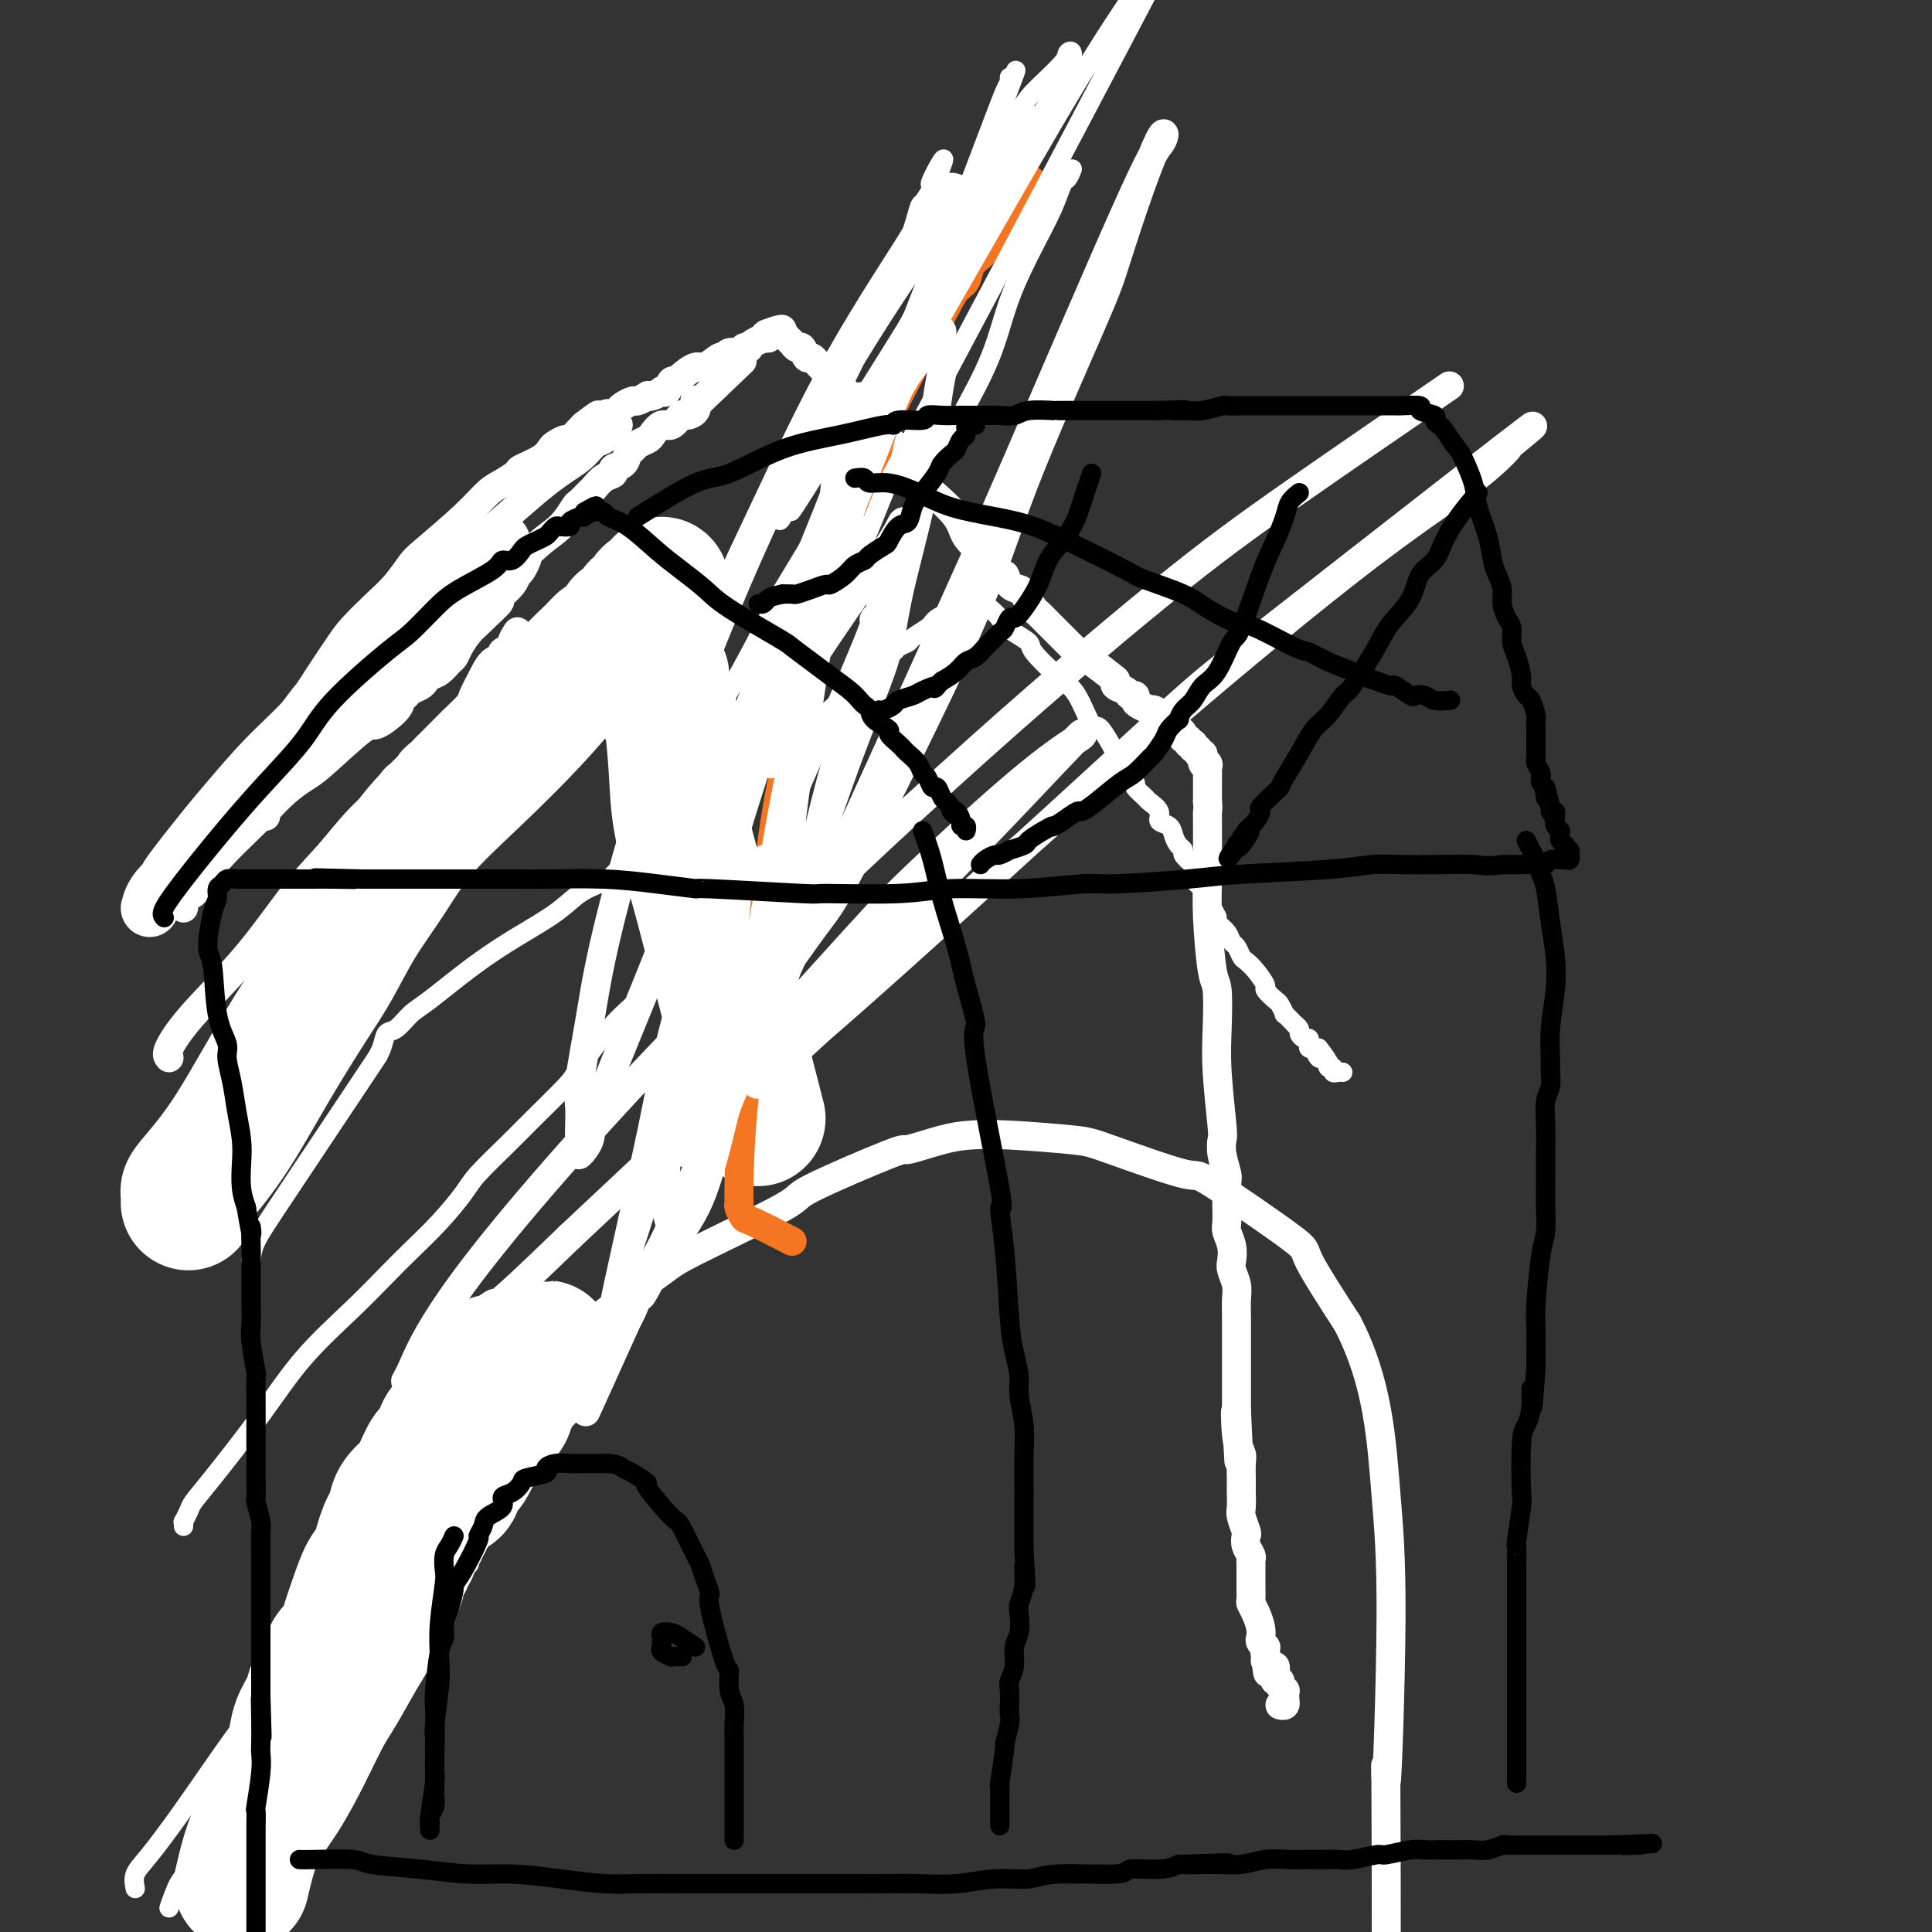 <svg viewBox='0 0 400 400' version='1.1' xmlns='http://www.w3.org/2000/svg' xmlns:xlink='http://www.w3.org/1999/xlink'><rect x="0" y="0" width="400" height="400" fill="#333333" stroke="none"/><g fill='none' stroke='#FFFFFF' stroke-width='28' stroke-linecap='round' stroke-linejoin='round'><path d='M60,367c0.364,-1.647 0.727,-3.295 1,-5c0.273,-1.705 0.454,-3.468 1,-5c0.546,-1.532 1.456,-2.833 2,-4c0.544,-1.167 0.722,-2.199 1,-3c0.278,-0.801 0.656,-1.369 1,-2c0.344,-0.631 0.655,-1.324 1,-2c0.345,-0.676 0.725,-1.334 1,-2c0.275,-0.666 0.443,-1.340 1,-2c0.557,-0.660 1.501,-1.306 2,-2c0.499,-0.694 0.553,-1.434 1,-3c0.447,-1.566 1.286,-3.956 2,-6c0.714,-2.044 1.304,-3.741 2,-5c0.696,-1.259 1.497,-2.082 2,-3c0.503,-0.918 0.709,-1.933 1,-3c0.291,-1.067 0.669,-2.187 1,-3c0.331,-0.813 0.617,-1.320 1,-2c0.383,-0.680 0.865,-1.535 1,-2c0.135,-0.465 -0.077,-0.541 0,-1c0.077,-0.459 0.444,-1.301 1,-2c0.556,-0.699 1.300,-1.256 2,-2c0.700,-0.744 1.356,-1.676 2,-3c0.644,-1.324 1.275,-3.040 2,-4c0.725,-0.960 1.545,-1.165 2,-2c0.455,-0.835 0.546,-2.302 1,-3c0.454,-0.698 1.273,-0.628 2,-1c0.727,-0.372 1.364,-1.186 2,-2'/><path d='M96,293c1.984,-2.766 0.443,-1.180 0,-1c-0.443,0.180 0.211,-1.047 1,-2c0.789,-0.953 1.713,-1.631 2,-2c0.287,-0.369 -0.063,-0.427 0,-1c0.063,-0.573 0.539,-1.660 1,-2c0.461,-0.340 0.908,0.066 1,0c0.092,-0.066 -0.171,-0.605 0,-1c0.171,-0.395 0.777,-0.645 1,-1c0.223,-0.355 0.064,-0.816 0,-1c-0.064,-0.184 -0.032,-0.092 0,0'/><path d='M50,390c0.826,-3.536 1.651,-7.072 3,-10c1.349,-2.928 3.221,-5.247 5,-8c1.779,-2.753 3.464,-5.938 5,-9c1.536,-3.062 2.922,-5.999 4,-8c1.078,-2.001 1.848,-3.065 3,-5c1.152,-1.935 2.686,-4.741 4,-7c1.314,-2.259 2.409,-3.971 3,-5c0.591,-1.029 0.678,-1.374 1,-2c0.322,-0.626 0.878,-1.533 1,-2c0.122,-0.467 -0.191,-0.492 0,-1c0.191,-0.508 0.887,-1.497 1,-2c0.113,-0.503 -0.358,-0.521 0,-1c0.358,-0.479 1.545,-1.420 2,-2c0.455,-0.580 0.179,-0.799 0,-1c-0.179,-0.201 -0.259,-0.382 0,-1c0.259,-0.618 0.858,-1.671 1,-2c0.142,-0.329 -0.172,0.066 0,0c0.172,-0.066 0.831,-0.592 1,-1c0.169,-0.408 -0.150,-0.697 0,-1c0.150,-0.303 0.771,-0.620 1,-1c0.229,-0.380 0.065,-0.823 0,-1c-0.065,-0.177 -0.033,-0.089 0,0'/><path d='M85,320c5.349,-11.012 1.222,-3.542 0,-1c-1.222,2.542 0.461,0.157 1,-1c0.539,-1.157 -0.066,-1.084 0,-1c0.066,0.084 0.804,0.179 1,0c0.196,-0.179 -0.151,-0.633 0,-1c0.151,-0.367 0.798,-0.648 1,-1c0.202,-0.352 -0.043,-0.776 0,-1c0.043,-0.224 0.374,-0.248 1,-1c0.626,-0.752 1.548,-2.234 2,-3c0.452,-0.766 0.435,-0.818 1,-1c0.565,-0.182 1.714,-0.493 2,-1c0.286,-0.507 -0.290,-1.210 0,-2c0.290,-0.790 1.445,-1.668 2,-2c0.555,-0.332 0.511,-0.116 1,-1c0.489,-0.884 1.511,-2.866 2,-4c0.489,-1.134 0.447,-1.421 1,-2c0.553,-0.579 1.703,-1.451 2,-2c0.297,-0.549 -0.257,-0.776 0,-1c0.257,-0.224 1.325,-0.445 2,-1c0.675,-0.555 0.955,-1.444 1,-2c0.045,-0.556 -0.146,-0.780 0,-1c0.146,-0.220 0.631,-0.435 1,-1c0.369,-0.565 0.624,-1.478 1,-2c0.376,-0.522 0.874,-0.651 1,-1c0.126,-0.349 -0.121,-0.918 0,-1c0.121,-0.082 0.609,0.324 1,0c0.391,-0.324 0.683,-1.378 1,-2c0.317,-0.622 0.658,-0.811 1,-1'/><path d='M111,282c4.024,-5.821 1.083,-1.375 0,0c-1.083,1.375 -0.310,-0.321 0,-1c0.310,-0.679 0.155,-0.339 0,0'/></g>
<g fill='none' stroke='#FFFFFF' stroke-width='12' stroke-linecap='round' stroke-linejoin='round'><path d='M31,188c0.333,-1.210 0.666,-2.420 2,-4c1.334,-1.580 3.669,-3.531 5,-5c1.331,-1.469 1.660,-2.457 3,-4c1.340,-1.543 3.693,-3.643 6,-6c2.307,-2.357 4.569,-4.973 6,-6c1.431,-1.027 2.032,-0.464 4,-2c1.968,-1.536 5.303,-5.170 7,-7c1.697,-1.830 1.755,-1.856 2,-2c0.245,-0.144 0.678,-0.406 1,-1c0.322,-0.594 0.534,-1.521 1,-2c0.466,-0.479 1.186,-0.509 2,-1c0.814,-0.491 1.724,-1.442 2,-2c0.276,-0.558 -0.081,-0.723 0,-1c0.081,-0.277 0.599,-0.665 1,-1c0.401,-0.335 0.686,-0.615 1,-1c0.314,-0.385 0.658,-0.873 1,-1c0.342,-0.127 0.684,0.107 1,0c0.316,-0.107 0.607,-0.553 1,-1c0.393,-0.447 0.889,-0.893 1,-1c0.111,-0.107 -0.162,0.125 0,0c0.162,-0.125 0.761,-0.607 1,-1c0.239,-0.393 0.120,-0.696 0,-1'/><path d='M79,138c7.670,-7.686 2.843,-1.901 1,0c-1.843,1.901 -0.704,-0.082 0,-1c0.704,-0.918 0.971,-0.771 1,-1c0.029,-0.229 -0.182,-0.834 0,-1c0.182,-0.166 0.755,0.106 1,0c0.245,-0.106 0.160,-0.592 0,-1c-0.160,-0.408 -0.394,-0.738 0,-1c0.394,-0.262 1.418,-0.454 2,-1c0.582,-0.546 0.723,-1.445 1,-2c0.277,-0.555 0.690,-0.766 1,-1c0.310,-0.234 0.517,-0.493 1,-1c0.483,-0.507 1.244,-1.263 2,-2c0.756,-0.737 1.508,-1.455 2,-2c0.492,-0.545 0.723,-0.916 1,-1c0.277,-0.084 0.599,0.118 1,0c0.401,-0.118 0.882,-0.558 1,-1c0.118,-0.442 -0.128,-0.888 0,-1c0.128,-0.112 0.630,0.111 1,0c0.370,-0.111 0.607,-0.554 1,-1c0.393,-0.446 0.942,-0.894 1,-1c0.058,-0.106 -0.374,0.131 0,0c0.374,-0.131 1.553,-0.631 2,-1c0.447,-0.369 0.161,-0.607 0,-1c-0.161,-0.393 -0.198,-0.940 0,-1c0.198,-0.060 0.630,0.369 1,0c0.370,-0.369 0.677,-1.534 1,-2c0.323,-0.466 0.661,-0.233 1,0'/><path d='M102,114c3.514,-3.729 0.797,-1.051 0,0c-0.797,1.051 0.324,0.475 1,0c0.676,-0.475 0.907,-0.850 1,-1c0.093,-0.150 0.046,-0.075 0,0'/></g>
<g fill='none' stroke='#FFFFFF' stroke-width='6' stroke-linecap='round' stroke-linejoin='round'><path d='M38,188c-0.189,-0.792 -0.379,-1.583 0,-2c0.379,-0.417 1.325,-0.459 2,-1c0.675,-0.541 1.078,-1.579 2,-3c0.922,-1.421 2.361,-3.224 4,-5c1.639,-1.776 3.476,-3.524 5,-5c1.524,-1.476 2.734,-2.681 4,-4c1.266,-1.319 2.588,-2.754 4,-4c1.412,-1.246 2.915,-2.305 4,-3c1.085,-0.695 1.754,-1.026 4,-3c2.246,-1.974 6.069,-5.590 8,-7c1.931,-1.410 1.969,-0.616 3,-1c1.031,-0.384 3.053,-1.948 4,-3c0.947,-1.052 0.817,-1.591 1,-2c0.183,-0.409 0.678,-0.687 1,-1c0.322,-0.313 0.470,-0.660 1,-1c0.530,-0.340 1.441,-0.672 2,-1c0.559,-0.328 0.766,-0.651 1,-1c0.234,-0.349 0.496,-0.726 1,-1c0.504,-0.274 1.251,-0.447 2,-1c0.749,-0.553 1.500,-1.486 2,-2c0.500,-0.514 0.750,-0.610 1,-1c0.250,-0.390 0.500,-1.074 1,-2c0.500,-0.926 1.250,-2.096 2,-3c0.750,-0.904 1.500,-1.544 2,-2c0.500,-0.456 0.750,-0.728 1,-1'/><path d='M100,128c6.457,-5.911 2.098,-2.688 1,-2c-1.098,0.688 1.064,-1.160 2,-2c0.936,-0.840 0.646,-0.672 1,-1c0.354,-0.328 1.352,-1.153 2,-2c0.648,-0.847 0.944,-1.716 1,-2c0.056,-0.284 -0.129,0.017 0,0c0.129,-0.017 0.573,-0.351 1,-1c0.427,-0.649 0.836,-1.614 1,-2c0.164,-0.386 0.082,-0.193 0,0'/><path d='M33,180c-0.691,0.474 -1.382,0.947 0,-1c1.382,-1.947 4.837,-6.315 7,-9c2.163,-2.685 3.034,-3.688 5,-6c1.966,-2.312 5.028,-5.933 8,-9c2.972,-3.067 5.856,-5.580 8,-8c2.144,-2.420 3.550,-4.747 5,-7c1.450,-2.253 2.945,-4.431 4,-6c1.055,-1.569 1.671,-2.527 3,-4c1.329,-1.473 3.373,-3.460 5,-5c1.627,-1.540 2.837,-2.633 4,-4c1.163,-1.367 2.278,-3.009 3,-4c0.722,-0.991 1.052,-1.330 3,-3c1.948,-1.670 5.513,-4.670 8,-7c2.487,-2.330 3.895,-3.989 5,-5c1.105,-1.011 1.907,-1.374 3,-2c1.093,-0.626 2.477,-1.515 3,-2c0.523,-0.485 0.186,-0.565 1,-1c0.814,-0.435 2.780,-1.225 4,-2c1.220,-0.775 1.692,-1.535 2,-2c0.308,-0.465 0.450,-0.636 1,-1c0.550,-0.364 1.508,-0.922 2,-1c0.492,-0.078 0.517,0.325 1,0c0.483,-0.325 1.424,-1.379 2,-2c0.576,-0.621 0.788,-0.811 1,-1'/><path d='M121,88c5.627,-4.366 1.693,-0.781 1,0c-0.693,0.781 1.855,-1.244 3,-2c1.145,-0.756 0.888,-0.245 1,0c0.112,0.245 0.592,0.224 1,0c0.408,-0.224 0.744,-0.652 1,-1c0.256,-0.348 0.432,-0.615 1,-1c0.568,-0.385 1.527,-0.887 2,-1c0.473,-0.113 0.460,0.162 1,0c0.540,-0.162 1.632,-0.762 2,-1c0.368,-0.238 0.010,-0.114 0,0c-0.010,0.114 0.326,0.219 1,0c0.674,-0.219 1.687,-0.762 2,-1c0.313,-0.238 -0.073,-0.170 0,0c0.073,0.170 0.604,0.444 1,0c0.396,-0.444 0.657,-1.605 1,-2c0.343,-0.395 0.768,-0.023 1,0c0.232,0.023 0.272,-0.304 1,-1c0.728,-0.696 2.144,-1.760 3,-2c0.856,-0.240 1.150,0.343 2,0c0.850,-0.343 2.255,-1.612 3,-2c0.745,-0.388 0.830,0.106 1,0c0.170,-0.106 0.423,-0.812 1,-1c0.577,-0.188 1.477,0.143 2,0c0.523,-0.143 0.670,-0.760 1,-1c0.330,-0.240 0.844,-0.103 1,0c0.156,0.103 -0.047,0.171 0,0c0.047,-0.171 0.342,-0.582 1,-1c0.658,-0.418 1.677,-0.843 2,-1c0.323,-0.157 -0.051,-0.045 0,0c0.051,0.045 0.525,0.022 1,0'/><path d='M159,70c5.831,-3.010 1.408,-1.536 0,-1c-1.408,0.536 0.200,0.132 1,0c0.800,-0.132 0.792,0.007 1,0c0.208,-0.007 0.633,-0.162 1,0c0.367,0.162 0.676,0.640 1,1c0.324,0.360 0.664,0.603 1,1c0.336,0.397 0.670,0.949 1,1c0.330,0.051 0.657,-0.400 1,0c0.343,0.400 0.703,1.651 1,2c0.297,0.349 0.531,-0.205 1,0c0.469,0.205 1.171,1.167 2,2c0.829,0.833 1.784,1.537 2,2c0.216,0.463 -0.307,0.686 0,1c0.307,0.314 1.443,0.718 2,1c0.557,0.282 0.534,0.443 1,1c0.466,0.557 1.420,1.510 2,2c0.580,0.490 0.786,0.517 1,1c0.214,0.483 0.438,1.424 1,2c0.562,0.576 1.464,0.788 2,1c0.536,0.212 0.707,0.424 1,1c0.293,0.576 0.709,1.515 1,2c0.291,0.485 0.457,0.517 1,1c0.543,0.483 1.462,1.419 2,2c0.538,0.581 0.694,0.808 1,1c0.306,0.192 0.763,0.347 1,1c0.237,0.653 0.254,1.802 1,3c0.746,1.198 2.221,2.445 4,4c1.779,1.555 3.864,3.419 5,5c1.136,1.581 1.325,2.880 2,4c0.675,1.120 1.838,2.060 3,3'/><path d='M203,114c5.451,6.142 2.578,2.497 2,2c-0.578,-0.497 1.139,2.155 2,3c0.861,0.845 0.864,-0.117 1,0c0.136,0.117 0.403,1.312 1,2c0.597,0.688 1.524,0.868 2,1c0.476,0.132 0.503,0.214 1,1c0.497,0.786 1.466,2.275 2,3c0.534,0.725 0.634,0.685 1,1c0.366,0.315 0.997,0.983 2,2c1.003,1.017 2.377,2.381 3,3c0.623,0.619 0.497,0.492 1,1c0.503,0.508 1.637,1.649 2,2c0.363,0.351 -0.046,-0.089 0,0c0.046,0.089 0.546,0.706 1,1c0.454,0.294 0.860,0.263 2,1c1.140,0.737 3.012,2.240 4,3c0.988,0.760 1.092,0.777 1,1c-0.092,0.223 -0.379,0.651 0,1c0.379,0.349 1.424,0.618 2,1c0.576,0.382 0.684,0.877 1,1c0.316,0.123 0.840,-0.124 1,0c0.160,0.124 -0.046,0.621 0,1c0.046,0.379 0.342,0.640 1,1c0.658,0.360 1.678,0.818 2,1c0.322,0.182 -0.055,0.087 0,0c0.055,-0.087 0.540,-0.168 1,0c0.460,0.168 0.893,0.584 1,1c0.107,0.416 -0.112,0.833 0,1c0.112,0.167 0.556,0.083 1,0'/><path d='M241,149c6.106,5.350 2.371,1.223 1,0c-1.371,-1.223 -0.379,0.456 0,1c0.379,0.544 0.144,-0.048 0,0c-0.144,0.048 -0.197,0.735 0,1c0.197,0.265 0.645,0.109 1,0c0.355,-0.109 0.616,-0.169 1,0c0.384,0.169 0.891,0.567 1,1c0.109,0.433 -0.181,0.901 0,1c0.181,0.099 0.833,-0.171 1,0c0.167,0.171 -0.153,0.782 0,1c0.153,0.218 0.777,0.043 1,0c0.223,-0.043 0.045,0.045 0,0c-0.045,-0.045 0.044,-0.223 0,0c-0.044,0.223 -0.222,0.847 0,1c0.222,0.153 0.844,-0.166 1,0c0.156,0.166 -0.154,0.818 0,1c0.154,0.182 0.772,-0.105 1,0c0.228,0.105 0.065,0.601 0,1c-0.065,0.399 -0.033,0.699 0,1'/><path d='M249,158c1.177,1.405 0.119,0.419 0,0c-0.119,-0.419 0.700,-0.271 1,0c0.300,0.271 0.080,0.664 0,1c-0.080,0.336 -0.022,0.616 0,1c0.022,0.384 0.006,0.871 0,1c-0.006,0.129 -0.002,-0.101 0,0c0.002,0.101 0.000,0.532 0,1c-0.000,0.468 -0.000,0.972 0,1c0.000,0.028 0.000,-0.421 0,0c-0.000,0.421 -0.000,1.710 0,3'/><path d='M250,166c0.154,1.647 0.041,1.764 0,2c-0.041,0.236 -0.008,0.592 0,2c0.008,1.408 -0.008,3.867 0,6c0.008,2.133 0.041,3.940 0,6c-0.041,2.060 -0.156,4.372 0,8c0.156,3.628 0.581,8.573 1,11c0.419,2.427 0.830,2.337 1,4c0.170,1.663 0.097,5.080 0,8c-0.097,2.920 -0.218,5.343 0,9c0.218,3.657 0.776,8.549 1,11c0.224,2.451 0.112,2.461 0,3c-0.112,0.539 -0.226,1.606 0,3c0.226,1.394 0.793,3.116 1,4c0.207,0.884 0.054,0.932 0,2c-0.054,1.068 -0.011,3.156 0,4c0.011,0.844 -0.011,0.442 0,1c0.011,0.558 0.054,2.074 0,3c-0.054,0.926 -0.207,1.262 0,2c0.207,0.738 0.773,1.877 1,3c0.227,1.123 0.113,2.230 0,3c-0.113,0.770 -0.227,1.202 0,2c0.227,0.798 0.793,1.963 1,3c0.207,1.037 0.056,1.947 0,3c-0.056,1.053 -0.015,2.248 0,4c0.015,1.752 0.004,4.062 0,5c-0.004,0.938 -0.001,0.506 0,1c0.001,0.494 0.000,1.916 0,3c-0.000,1.084 -0.000,1.830 0,3c0.000,1.170 0.000,2.763 0,4c-0.000,1.237 -0.000,2.119 0,3'/><path d='M256,292c0.944,19.823 0.306,6.380 0,2c-0.306,-4.380 -0.278,0.303 0,3c0.278,2.697 0.806,3.407 1,4c0.194,0.593 0.052,1.069 0,2c-0.052,0.931 -0.015,2.317 0,3c0.015,0.683 0.008,0.663 0,1c-0.008,0.337 -0.016,1.031 0,2c0.016,0.969 0.056,2.213 0,3c-0.056,0.787 -0.207,1.118 0,2c0.207,0.882 0.774,2.317 1,3c0.226,0.683 0.113,0.615 0,1c-0.113,0.385 -0.227,1.223 0,2c0.227,0.777 0.793,1.495 1,2c0.207,0.505 0.055,0.799 0,1c-0.055,0.201 -0.015,0.309 0,1c0.015,0.691 0.003,1.963 0,3c-0.003,1.037 0.002,1.838 0,2c-0.002,0.162 -0.011,-0.315 0,0c0.011,0.315 0.042,1.422 0,2c-0.042,0.578 -0.156,0.627 0,1c0.156,0.373 0.581,1.071 1,2c0.419,0.929 0.830,2.091 1,3c0.170,0.909 0.098,1.567 0,2c-0.098,0.433 -0.222,0.642 0,1c0.222,0.358 0.791,0.866 1,1c0.209,0.134 0.060,-0.104 0,0c-0.060,0.104 -0.030,0.552 0,1'/><path d='M262,342c0.925,7.973 0.238,2.906 0,1c-0.238,-1.906 -0.025,-0.650 0,0c0.025,0.650 -0.137,0.695 0,1c0.137,0.305 0.573,0.869 1,1c0.427,0.131 0.845,-0.171 1,0c0.155,0.171 0.045,0.816 0,1c-0.045,0.184 -0.027,-0.091 0,0c0.027,0.091 0.064,0.550 0,1c-0.064,0.450 -0.227,0.890 0,1c0.227,0.110 0.845,-0.112 1,0c0.155,0.112 -0.155,0.556 0,1c0.155,0.444 0.773,0.889 1,1c0.227,0.111 0.062,-0.110 0,0c-0.062,0.110 -0.020,0.551 0,1c0.020,0.449 0.019,0.905 0,1c-0.019,0.095 -0.057,-0.170 0,0c0.057,0.170 0.208,0.777 0,1c-0.208,0.223 -0.774,0.064 -1,0c-0.226,-0.064 -0.113,-0.032 0,0'/><path d='M58,383c-0.477,-0.652 -0.953,-1.304 -1,-2c-0.047,-0.696 0.336,-1.437 1,-5c0.664,-3.563 1.610,-9.948 3,-15c1.390,-5.052 3.224,-8.772 5,-13c1.776,-4.228 3.495,-8.966 5,-13c1.505,-4.034 2.796,-7.365 5,-11c2.204,-3.635 5.322,-7.576 8,-11c2.678,-3.424 4.915,-6.332 8,-10c3.085,-3.668 7.018,-8.097 12,-13c4.982,-4.903 11.011,-10.281 17,-15c5.989,-4.719 11.936,-8.779 15,-11c3.064,-2.221 3.246,-2.604 8,-5c4.754,-2.396 14.080,-6.806 18,-9c3.920,-2.194 2.434,-2.171 6,-4c3.566,-1.829 12.185,-5.510 16,-7c3.815,-1.490 2.825,-0.788 4,-1c1.175,-0.212 4.515,-1.336 7,-2c2.485,-0.664 4.114,-0.866 6,-1c1.886,-0.134 4.028,-0.200 8,0c3.972,0.200 9.774,0.667 13,1c3.226,0.333 3.878,0.532 8,2c4.122,1.468 11.715,4.206 15,5c3.285,0.794 2.262,-0.354 6,2c3.738,2.354 12.237,8.211 16,11c3.763,2.789 2.789,2.511 4,5c1.211,2.489 4.605,7.744 8,13'/><path d='M279,274c3.115,6.000 4.901,12.000 6,18c1.099,6.000 1.510,12.000 2,18c0.490,6.000 1.060,12.000 1,25c-0.060,13.000 -0.748,33.000 -1,34c-0.252,1.000 -0.068,-17.000 0,19c0.068,36.000 0.019,126.000 0,162c-0.019,36.000 -0.010,18.000 0,0'/><path d='M173,205c-4.401,4.682 -8.803,9.364 -11,12c-2.197,2.636 -2.191,3.226 -4,5c-1.809,1.774 -5.434,4.732 -8,7c-2.566,2.268 -4.074,3.848 -5,5c-0.926,1.152 -1.272,1.878 -2,3c-0.728,1.122 -1.839,2.641 0,1c1.839,-1.641 6.628,-6.442 17,-16c10.372,-9.558 26.325,-23.872 41,-37c14.675,-13.128 28.070,-25.069 42,-37c13.930,-11.931 28.395,-23.853 39,-32c10.605,-8.147 17.349,-12.519 22,-16c4.651,-3.481 7.211,-6.073 8,-7c0.789,-0.927 -0.191,-0.191 2,-2c2.191,-1.809 7.552,-6.165 -3,2c-10.552,8.165 -37.017,28.849 -50,39c-12.983,10.151 -12.486,9.767 -28,24c-15.514,14.233 -47.041,43.083 -62,56c-14.959,12.917 -13.350,9.903 -16,12c-2.650,2.097 -9.561,9.306 -13,12c-3.439,2.694 -3.408,0.873 -5,2c-1.592,1.127 -4.807,5.202 2,-2c6.807,-7.202 23.637,-25.680 33,-36c9.363,-10.320 11.258,-12.482 17,-18c5.742,-5.518 15.332,-14.390 22,-20c6.668,-5.610 10.414,-7.956 12,-9c1.586,-1.044 1.013,-0.785 1,-1c-0.013,-0.215 0.535,-0.904 -6,6c-6.535,6.904 -20.153,21.401 -38,39c-17.847,17.599 -39.924,38.299 -62,59'/><path d='M118,256c-19.006,18.376 -14.021,12.817 -16,14c-1.979,1.183 -10.921,9.107 -15,13c-4.079,3.893 -3.294,3.756 -2,1c1.294,-2.756 3.097,-8.130 12,-20c8.903,-11.870 24.905,-30.235 43,-49c18.095,-18.765 38.282,-37.932 56,-54c17.718,-16.068 32.966,-29.039 44,-38c11.034,-8.961 17.855,-13.913 28,-21c10.145,-7.087 23.613,-16.311 29,-20c5.387,-3.689 2.694,-1.845 0,0'/><path d='M35,219c-0.301,-0.325 -0.603,-0.650 0,-2c0.603,-1.350 2.109,-3.725 5,-7c2.891,-3.275 7.165,-7.449 11,-12c3.835,-4.551 7.229,-9.479 10,-13c2.771,-3.521 4.917,-5.636 7,-8c2.083,-2.364 4.101,-4.979 6,-7c1.899,-2.021 3.678,-3.448 5,-5c1.322,-1.552 2.186,-3.228 3,-4c0.814,-0.772 1.579,-0.640 2,-1c0.421,-0.360 0.498,-1.214 1,-2c0.502,-0.786 1.429,-1.506 2,-2c0.571,-0.494 0.784,-0.764 1,-1c0.216,-0.236 0.433,-0.437 1,-1c0.567,-0.563 1.485,-1.486 2,-2c0.515,-0.514 0.627,-0.619 1,-1c0.373,-0.381 1.005,-1.037 2,-2c0.995,-0.963 2.352,-2.233 3,-3c0.648,-0.767 0.588,-1.032 1,-2c0.412,-0.968 1.295,-2.641 2,-4c0.705,-1.359 1.232,-2.404 2,-3c0.768,-0.596 1.779,-0.741 2,-1c0.221,-0.259 -0.347,-0.630 0,-1c0.347,-0.370 1.608,-0.738 2,-1c0.392,-0.262 -0.087,-0.417 0,-1c0.087,-0.583 0.739,-1.595 1,-2c0.261,-0.405 0.130,-0.202 0,0'/><path d='M55,169c0.004,-0.309 0.009,-0.618 0,-1c-0.009,-0.382 -0.030,-0.836 2,-3c2.030,-2.164 6.111,-6.037 11,-11c4.889,-4.963 10.585,-11.015 16,-16c5.415,-4.985 10.549,-8.903 15,-13c4.451,-4.097 8.219,-8.373 11,-11c2.781,-2.627 4.576,-3.606 6,-5c1.424,-1.394 2.478,-3.203 3,-4c0.522,-0.797 0.512,-0.580 1,-1c0.488,-0.420 1.474,-1.475 2,-2c0.526,-0.525 0.593,-0.521 1,-1c0.407,-0.479 1.156,-1.442 2,-2c0.844,-0.558 1.785,-0.713 2,-1c0.215,-0.287 -0.294,-0.707 0,-1c0.294,-0.293 1.392,-0.460 2,-1c0.608,-0.540 0.725,-1.453 1,-2c0.275,-0.547 0.707,-0.729 1,-1c0.293,-0.271 0.448,-0.631 1,-1c0.552,-0.369 1.500,-0.748 2,-1c0.500,-0.252 0.552,-0.379 1,-1c0.448,-0.621 1.290,-1.737 2,-2c0.710,-0.263 1.287,0.328 2,0c0.713,-0.328 1.563,-1.577 2,-2c0.437,-0.423 0.460,-0.022 1,0c0.540,0.022 1.598,-0.334 2,-1c0.402,-0.666 0.147,-1.641 0,-2c-0.147,-0.359 -0.185,-0.103 0,0c0.185,0.103 0.592,0.051 1,0'/><path d='M145,83c15.000,-14.333 7.500,-7.167 0,0'/><path d='M61,147c1.148,-1.604 2.296,-3.209 5,-6c2.704,-2.791 6.965,-6.769 13,-12c6.035,-5.231 13.843,-11.715 20,-17c6.157,-5.285 10.661,-9.370 14,-12c3.339,-2.630 5.512,-3.806 7,-5c1.488,-1.194 2.290,-2.407 3,-3c0.710,-0.593 1.328,-0.565 2,-1c0.672,-0.435 1.397,-1.333 2,-2c0.603,-0.667 1.086,-1.103 1,-1c-0.086,0.103 -0.739,0.744 -1,1c-0.261,0.256 -0.131,0.128 0,0'/><path d='M102,137c2.372,-0.822 4.744,-1.644 6,-2c1.256,-0.356 1.397,-0.247 2,-1c0.603,-0.753 1.667,-2.367 4,-4c2.333,-1.633 5.936,-3.286 12,-6c6.064,-2.714 14.590,-6.490 18,-8c3.410,-1.510 1.705,-0.755 0,0'/></g>
<g fill='none' stroke='#FFFFFF' stroke-width='28' stroke-linecap='round' stroke-linejoin='round'><path d='M39,249c0.041,-0.795 0.082,-1.589 0,-2c-0.082,-0.411 -0.288,-0.437 1,-2c1.288,-1.563 4.068,-4.663 7,-9c2.932,-4.337 6.015,-9.913 9,-15c2.985,-5.087 5.872,-9.686 8,-13c2.128,-3.314 3.498,-5.343 5,-8c1.502,-2.657 3.137,-5.943 5,-9c1.863,-3.057 3.953,-5.885 6,-9c2.047,-3.115 4.050,-6.519 7,-10c2.950,-3.481 6.845,-7.041 11,-11c4.155,-3.959 8.569,-8.317 12,-12c3.431,-3.683 5.880,-6.692 8,-9c2.120,-2.308 3.911,-3.914 5,-5c1.089,-1.086 1.475,-1.652 2,-2c0.525,-0.348 1.187,-0.480 2,-1c0.813,-0.520 1.776,-1.430 2,-2c0.224,-0.570 -0.291,-0.800 0,-1c0.291,-0.200 1.387,-0.369 2,-1c0.613,-0.631 0.741,-1.723 1,-2c0.259,-0.277 0.647,0.263 1,0c0.353,-0.263 0.669,-1.328 1,-2c0.331,-0.672 0.677,-0.951 1,-1c0.323,-0.049 0.623,0.131 1,0c0.377,-0.131 0.832,-0.574 1,-1c0.168,-0.426 0.048,-0.836 0,-1c-0.048,-0.164 -0.024,-0.082 0,0'/><path d='M137,140c-0.090,-0.259 -0.181,-0.519 0,1c0.181,1.519 0.632,4.816 1,6c0.368,1.184 0.652,0.255 1,2c0.348,1.745 0.760,6.165 1,10c0.240,3.835 0.307,7.086 1,11c0.693,3.914 2.010,8.493 3,12c0.990,3.507 1.651,5.944 4,15c2.349,9.056 6.385,24.730 8,31c1.615,6.270 0.807,3.135 0,0'/></g>
<g fill='none' stroke='#F47623' stroke-width='6' stroke-linecap='round' stroke-linejoin='round'><path d='M164,257c-3.185,-1.632 -6.370,-3.263 -8,-4c-1.630,-0.737 -1.703,-0.579 -2,-1c-0.297,-0.421 -0.816,-1.422 -1,-2c-0.184,-0.578 -0.032,-0.732 0,-1c0.032,-0.268 -0.054,-0.648 0,-4c0.054,-3.352 0.250,-9.675 1,-17c0.750,-7.325 2.055,-15.651 3,-25c0.945,-9.349 1.530,-19.722 3,-30c1.470,-10.278 3.826,-20.461 6,-29c2.174,-8.539 4.168,-15.433 7,-24c2.832,-8.567 6.503,-18.808 8,-24c1.497,-5.192 0.820,-5.334 3,-10c2.180,-4.666 7.218,-13.856 10,-19c2.782,-5.144 3.308,-6.243 4,-7c0.692,-0.757 1.548,-1.171 2,-2c0.452,-0.829 0.499,-2.071 1,-3c0.501,-0.929 1.458,-1.543 2,-2c0.542,-0.457 0.671,-0.757 1,-1c0.329,-0.243 0.858,-0.428 1,-1c0.142,-0.572 -0.101,-1.529 0,-2c0.101,-0.471 0.548,-0.456 1,-1c0.452,-0.544 0.909,-1.648 1,-2c0.091,-0.352 -0.186,0.046 0,0c0.186,-0.046 0.834,-0.538 1,-1c0.166,-0.462 -0.149,-0.894 0,-1c0.149,-0.106 0.761,0.112 1,0c0.239,-0.112 0.105,-0.556 0,-1c-0.105,-0.444 -0.182,-0.889 0,-1c0.182,-0.111 0.623,0.111 1,0c0.377,-0.111 0.688,-0.556 1,-1'/><path d='M211,41c4.422,-7.000 1.978,-2.000 1,0c-0.978,2.000 -0.489,1.000 0,0'/></g>
<g fill='none' stroke='#FFFFFF' stroke-width='6' stroke-linecap='round' stroke-linejoin='round'><path d='M204,43c-2.327,-1.722 -4.653,-3.443 -6,-4c-1.347,-0.557 -1.714,0.052 -2,0c-0.286,-0.052 -0.491,-0.764 -1,0c-0.509,0.764 -1.323,3.005 -5,9c-3.677,5.995 -10.217,15.746 -16,26c-5.783,10.254 -10.809,21.013 -16,32c-5.191,10.987 -10.547,22.203 -15,33c-4.453,10.797 -8.002,21.174 -11,31c-2.998,9.826 -5.444,19.101 -7,26c-1.556,6.899 -2.221,11.424 -3,16c-0.779,4.576 -1.672,9.204 -2,12c-0.328,2.796 -0.090,3.760 0,5c0.090,1.240 0.032,2.754 0,4c-0.032,1.246 -0.037,2.223 0,3c0.037,0.777 0.117,1.354 0,2c-0.117,0.646 -0.429,1.361 0,1c0.429,-0.361 1.601,-1.798 2,-3c0.399,-1.202 0.025,-2.168 3,-10c2.975,-7.832 9.298,-22.531 14,-35c4.702,-12.469 7.784,-22.709 14,-39c6.216,-16.291 15.567,-38.632 20,-50c4.433,-11.368 3.948,-11.761 6,-16c2.052,-4.239 6.640,-12.322 12,-22c5.360,-9.678 11.492,-20.951 14,-26c2.508,-5.049 1.393,-3.875 2,-5c0.607,-1.125 2.936,-4.549 4,-6c1.064,-1.451 0.863,-0.929 1,-1c0.137,-0.071 0.610,-0.735 1,-1c0.390,-0.265 0.695,-0.133 1,0'/><path d='M176,83c-0.468,-0.083 -0.937,-0.167 -1,0c-0.063,0.167 0.278,0.584 0,3c-0.278,2.416 -1.177,6.830 -2,14c-0.823,7.170 -1.572,17.094 -3,28c-1.428,10.906 -3.535,22.792 -5,33c-1.465,10.208 -2.287,18.738 -3,26c-0.713,7.262 -1.318,13.258 -2,18c-0.682,4.742 -1.440,8.231 -2,11c-0.560,2.769 -0.921,4.818 -1,6c-0.079,1.182 0.125,1.496 0,2c-0.125,0.504 -0.580,1.198 0,-1c0.580,-2.198 2.194,-7.287 5,-19c2.806,-11.713 6.803,-30.048 10,-42c3.197,-11.952 5.593,-17.520 7,-22c1.407,-4.480 1.824,-7.871 3,-12c1.176,-4.129 3.113,-8.997 4,-12c0.887,-3.003 0.726,-4.143 1,-5c0.274,-0.857 0.982,-1.433 1,-2c0.018,-0.567 -0.653,-1.126 -1,-1c-0.347,0.126 -0.369,0.935 -3,5c-2.631,4.065 -7.871,11.384 -13,19c-5.129,7.616 -10.148,15.527 -13,20c-2.852,4.473 -3.536,5.508 -4,7c-0.464,1.492 -0.707,3.441 -1,4c-0.293,0.559 -0.635,-0.273 -1,0c-0.365,0.273 -0.752,1.650 -1,2c-0.248,0.350 -0.357,-0.329 0,-1c0.357,-0.671 1.178,-1.336 2,-2'/><path d='M153,162c0.250,-0.631 -0.125,-0.708 0,-1c0.125,-0.292 0.750,-0.798 1,-1c0.250,-0.202 0.125,-0.101 0,0'/><path d='M187,79c-3.174,1.302 -6.348,2.605 -8,3c-1.652,0.395 -1.781,-0.117 -2,1c-0.219,1.117 -0.528,3.864 -1,7c-0.472,3.136 -1.109,6.660 -2,13c-0.891,6.340 -2.038,15.495 -4,26c-1.962,10.505 -4.741,22.360 -7,34c-2.259,11.640 -3.999,23.066 -6,34c-2.001,10.934 -4.263,21.375 -6,29c-1.737,7.625 -2.950,12.434 -4,16c-1.050,3.566 -1.936,5.888 -3,8c-1.064,2.112 -2.304,4.014 -3,5c-0.696,0.986 -0.846,1.058 -1,1c-0.154,-0.058 -0.310,-0.244 -1,-2c-0.690,-1.756 -1.915,-5.081 -1,-14c0.915,-8.919 3.968,-23.433 7,-37c3.032,-13.567 6.042,-26.188 9,-38c2.958,-11.812 5.863,-22.814 9,-32c3.137,-9.186 6.505,-16.556 9,-23c2.495,-6.444 4.117,-11.960 6,-17c1.883,-5.040 4.029,-9.602 5,-12c0.971,-2.398 0.768,-2.633 1,-3c0.232,-0.367 0.899,-0.868 1,-1c0.101,-0.132 -0.365,0.105 0,-1c0.365,-1.105 1.561,-3.551 0,1c-1.561,4.551 -5.880,16.098 -9,24c-3.120,7.902 -5.043,12.159 -8,21c-2.957,8.841 -6.950,22.265 -10,32c-3.050,9.735 -5.157,15.781 -7,23c-1.843,7.219 -3.421,15.609 -5,24'/><path d='M146,201c-6.045,20.006 -2.159,8.522 -1,6c1.159,-2.522 -0.411,3.917 -1,7c-0.589,3.083 -0.196,2.810 0,3c0.196,0.190 0.197,0.844 0,2c-0.197,1.156 -0.591,2.815 0,3c0.591,0.185 2.166,-1.102 2,0c-0.166,1.102 -2.073,4.594 2,-1c4.073,-5.594 14.128,-20.274 19,-27c4.872,-6.726 4.563,-5.497 10,-16c5.437,-10.503 16.621,-32.738 23,-47c6.379,-14.262 7.954,-20.550 12,-31c4.046,-10.450 10.563,-25.061 14,-33c3.437,-7.939 3.795,-9.207 5,-13c1.205,-3.793 3.259,-10.110 5,-15c1.741,-4.890 3.169,-8.352 4,-10c0.831,-1.648 1.065,-1.482 1,-1c-0.065,0.482 -0.429,1.278 -1,2c-0.571,0.722 -1.349,1.368 -7,14c-5.651,12.632 -16.174,37.250 -23,53c-6.826,15.750 -9.956,22.633 -16,36c-6.044,13.367 -15.004,33.217 -20,44c-4.996,10.783 -6.029,12.499 -9,19c-2.971,6.501 -7.881,17.785 -12,27c-4.119,9.215 -7.446,16.360 -10,22c-2.554,5.640 -4.333,9.777 -6,13c-1.667,3.223 -3.220,5.534 -4,7c-0.780,1.466 -0.787,2.087 -1,3c-0.213,0.913 -0.632,2.118 -1,3c-0.368,0.882 -0.684,1.441 -1,2'/><path d='M130,273c-17.055,37.770 -4.692,10.194 0,0c4.692,-10.194 1.714,-3.007 3,-5c1.286,-1.993 6.834,-13.166 10,-20c3.166,-6.834 3.948,-9.331 6,-15c2.052,-5.669 5.375,-14.512 10,-28c4.625,-13.488 10.552,-31.623 15,-44c4.448,-12.377 7.416,-18.996 9,-24c1.584,-5.004 1.783,-8.393 3,-14c1.217,-5.607 3.450,-13.431 5,-21c1.550,-7.569 2.415,-14.884 3,-19c0.585,-4.116 0.889,-5.035 1,-6c0.111,-0.965 0.030,-1.978 0,-3c-0.030,-1.022 -0.010,-2.054 0,-3c0.010,-0.946 0.011,-1.805 0,-2c-0.011,-0.195 -0.035,0.274 0,0c0.035,-0.274 0.128,-1.290 -1,0c-1.128,1.290 -3.477,4.885 -5,7c-1.523,2.115 -2.221,2.750 -4,7c-1.779,4.250 -4.640,12.114 -8,20c-3.360,7.886 -7.218,15.795 -11,25c-3.782,9.205 -7.486,19.707 -10,28c-2.514,8.293 -3.836,14.378 -5,19c-1.164,4.622 -2.168,7.780 -3,12c-0.832,4.220 -1.491,9.502 -2,11c-0.509,1.498 -0.868,-0.789 -1,6c-0.132,6.789 -0.038,22.654 0,29c0.038,6.346 0.019,3.173 0,0'/></g>
<g fill='none' stroke='#FFFFFF' stroke-width='4' stroke-linecap='round' stroke-linejoin='round'><path d='M222,35c-0.347,0.837 -0.694,1.675 -1,2c-0.306,0.325 -0.572,0.139 -1,1c-0.428,0.861 -1.020,2.770 -2,5c-0.980,2.230 -2.349,4.783 -4,8c-1.651,3.217 -3.586,7.100 -5,11c-1.414,3.900 -2.308,7.817 -4,12c-1.692,4.183 -4.181,8.631 -6,12c-1.819,3.369 -2.966,5.661 -4,8c-1.034,2.339 -1.955,4.727 -3,7c-1.045,2.273 -2.216,4.430 -3,6c-0.784,1.570 -1.183,2.554 -2,5c-0.817,2.446 -2.053,6.356 -3,8c-0.947,1.644 -1.605,1.024 -2,2c-0.395,0.976 -0.529,3.549 -1,5c-0.471,1.451 -1.281,1.781 -1,1c0.281,-0.781 1.653,-2.672 -1,4c-2.653,6.672 -9.329,21.906 -12,28c-2.671,6.094 -1.335,3.047 0,0'/><path d='M199,51c-0.335,-0.100 -0.670,-0.199 -1,0c-0.330,0.199 -0.654,0.697 -1,1c-0.346,0.303 -0.714,0.410 -2,3c-1.286,2.590 -3.490,7.662 -6,14c-2.510,6.338 -5.325,13.944 -8,22c-2.675,8.056 -5.208,16.564 -8,25c-2.792,8.436 -5.841,16.799 -9,25c-3.159,8.201 -6.427,16.238 -9,24c-2.573,7.762 -4.450,15.247 -6,22c-1.550,6.753 -2.772,12.774 -4,19c-1.228,6.226 -2.461,12.658 -4,19c-1.539,6.342 -3.382,12.594 -5,18c-1.618,5.406 -3.010,9.965 -4,13c-0.990,3.035 -1.578,4.548 -2,6c-0.422,1.452 -0.677,2.845 -1,4c-0.323,1.155 -0.712,2.071 -1,2c-0.288,-0.071 -0.474,-1.128 -1,0c-0.526,1.128 -1.391,4.442 0,-2c1.391,-6.442 5.037,-22.640 7,-32c1.963,-9.360 2.241,-11.884 4,-19c1.759,-7.116 4.998,-18.826 8,-29c3.002,-10.174 5.768,-18.812 9,-28c3.232,-9.188 6.930,-18.925 12,-33c5.070,-14.075 11.510,-32.487 15,-42c3.490,-9.513 4.028,-10.127 6,-15c1.972,-4.873 5.377,-14.004 8,-20c2.623,-5.996 4.464,-8.856 6,-12c1.536,-3.144 2.768,-6.572 4,-10'/><path d='M206,26c8.051,-20.989 2.679,-7.461 1,-3c-1.679,4.461 0.335,-0.146 1,-2c0.665,-1.854 -0.019,-0.956 0,-1c0.019,-0.044 0.740,-1.031 1,-2c0.260,-0.969 0.057,-1.919 0,-2c-0.057,-0.081 0.031,0.707 0,1c-0.031,0.293 -0.181,0.090 -1,2c-0.819,1.910 -2.308,5.932 -5,13c-2.692,7.068 -6.589,17.182 -10,27c-3.411,9.818 -6.336,19.340 -9,27c-2.664,7.660 -5.066,13.459 -7,20c-1.934,6.541 -3.399,13.825 -5,20c-1.601,6.175 -3.339,11.243 -5,15c-1.661,3.757 -3.245,6.204 -4,8c-0.755,1.796 -0.681,2.941 -1,4c-0.319,1.059 -1.031,2.034 -1,2c0.031,-0.034 0.805,-1.075 0,1c-0.805,2.075 -3.188,7.267 1,-3c4.188,-10.267 14.947,-35.992 19,-46c4.053,-10.008 1.399,-4.300 13,-26c11.601,-21.700 37.456,-70.809 47,-89c9.544,-18.191 2.776,-5.463 1,-2c-1.776,3.463 1.442,-2.340 0,-1c-1.442,1.340 -7.542,9.822 -14,20c-6.458,10.178 -13.274,22.051 -23,39c-9.726,16.949 -22.363,38.975 -35,61'/><path d='M170,109c-12.939,21.496 -9.286,15.237 -10,17c-0.714,1.763 -5.796,11.548 -9,17c-3.204,5.452 -4.529,6.569 -6,8c-1.471,1.431 -3.089,3.174 -4,4c-0.911,0.826 -1.114,0.733 -1,0c0.114,-0.733 0.544,-2.107 4,-11c3.456,-8.893 9.938,-25.304 17,-40c7.062,-14.696 14.705,-27.678 22,-39c7.295,-11.322 14.241,-20.984 19,-28c4.759,-7.016 7.332,-11.386 9,-14c1.668,-2.614 2.431,-3.473 4,-5c1.569,-1.527 3.943,-3.721 5,-5c1.057,-1.279 0.795,-1.644 1,-2c0.205,-0.356 0.876,-0.702 1,0c0.124,0.702 -0.299,2.453 -1,4c-0.701,1.547 -1.681,2.890 -5,8c-3.319,5.110 -8.979,13.989 -19,30c-10.021,16.011 -24.404,39.156 -30,48c-5.596,8.844 -2.405,3.386 -2,2c0.405,-1.386 -1.976,1.299 -3,3c-1.024,1.701 -0.693,2.420 0,1c0.693,-1.420 1.746,-4.977 6,-14c4.254,-9.023 11.707,-23.511 16,-33c4.293,-9.489 5.425,-13.978 6,-16c0.575,-2.022 0.593,-1.578 1,-2c0.407,-0.422 1.204,-1.711 2,-3'/><path d='M193,39c4.738,-10.821 1.083,-4.375 0,-2c-1.083,2.375 0.405,0.679 1,0c0.595,-0.679 0.298,-0.339 0,0'/><path d='M38,316c0.026,-0.472 0.052,-0.944 0,-1c-0.052,-0.056 -0.183,0.303 0,0c0.183,-0.303 0.680,-1.270 1,-2c0.320,-0.730 0.464,-1.225 1,-2c0.536,-0.775 1.465,-1.830 4,-5c2.535,-3.170 6.675,-8.453 10,-13c3.325,-4.547 5.833,-8.356 9,-12c3.167,-3.644 6.991,-7.122 10,-10c3.009,-2.878 5.201,-5.155 7,-7c1.799,-1.845 3.205,-3.256 5,-5c1.795,-1.744 3.978,-3.821 6,-6c2.022,-2.179 3.884,-4.461 5,-6c1.116,-1.539 1.488,-2.335 3,-4c1.512,-1.665 4.164,-4.199 6,-6c1.836,-1.801 2.856,-2.869 5,-5c2.144,-2.131 5.412,-5.325 7,-7c1.588,-1.675 1.497,-1.832 3,-4c1.503,-2.168 4.599,-6.347 7,-9c2.401,-2.653 4.106,-3.781 5,-5c0.894,-1.219 0.978,-2.529 2,-4c1.022,-1.471 2.983,-3.104 5,-5c2.017,-1.896 4.089,-4.057 5,-5c0.911,-0.943 0.659,-0.668 1,-1c0.341,-0.332 1.274,-1.271 2,-2c0.726,-0.729 1.246,-1.247 2,-2c0.754,-0.753 1.741,-1.741 2,-2c0.259,-0.259 -0.212,0.212 0,0c0.212,-0.212 1.106,-1.106 2,-2'/><path d='M153,184c14.085,-15.411 4.299,-5.439 1,-2c-3.299,3.439 -0.110,0.343 1,-1c1.110,-1.343 0.140,-0.934 0,-1c-0.140,-0.066 0.551,-0.606 1,-1c0.449,-0.394 0.656,-0.641 1,-1c0.344,-0.359 0.824,-0.828 1,-1c0.176,-0.172 0.047,-0.046 0,0c-0.047,0.046 -0.014,0.013 0,0c0.014,-0.013 0.007,-0.007 0,0'/><path d='M52,261c0.101,-1.151 0.202,-2.303 1,-4c0.798,-1.697 2.293,-3.940 7,-11c4.707,-7.060 12.625,-18.936 16,-24c3.375,-5.064 2.206,-3.314 2,-3c-0.206,0.314 0.552,-0.807 1,-2c0.448,-1.193 0.588,-2.456 1,-3c0.412,-0.544 1.096,-0.367 2,-1c0.904,-0.633 2.026,-2.076 3,-3c0.974,-0.924 1.799,-1.329 4,-3c2.201,-1.671 5.776,-4.609 9,-7c3.224,-2.391 6.095,-4.236 9,-6c2.905,-1.764 5.843,-3.446 8,-5c2.157,-1.554 3.532,-2.980 5,-4c1.468,-1.020 3.027,-1.635 4,-2c0.973,-0.365 1.359,-0.479 2,-1c0.641,-0.521 1.538,-1.449 2,-2c0.462,-0.551 0.490,-0.724 1,-1c0.510,-0.276 1.502,-0.655 2,-1c0.498,-0.345 0.500,-0.656 1,-1c0.500,-0.344 1.496,-0.722 2,-1c0.504,-0.278 0.517,-0.456 1,-1c0.483,-0.544 1.438,-1.454 2,-2c0.562,-0.546 0.732,-0.727 1,-1c0.268,-0.273 0.634,-0.636 1,-1'/><path d='M139,171c9.341,-6.781 3.194,-2.234 1,-1c-2.194,1.234 -0.433,-0.844 1,-2c1.433,-1.156 2.539,-1.390 4,-2c1.461,-0.610 3.276,-1.598 5,-3c1.724,-1.402 3.358,-3.220 4,-4c0.642,-0.780 0.291,-0.522 1,-1c0.709,-0.478 2.479,-1.691 3,-2c0.521,-0.309 -0.208,0.287 0,0c0.208,-0.287 1.352,-1.457 2,-2c0.648,-0.543 0.798,-0.459 1,-1c0.202,-0.541 0.455,-1.709 1,-2c0.545,-0.291 1.381,0.293 2,0c0.619,-0.293 1.020,-1.465 2,-2c0.980,-0.535 2.537,-0.433 4,-1c1.463,-0.567 2.830,-1.801 5,-4c2.170,-2.199 5.143,-5.362 7,-7c1.857,-1.638 2.599,-1.752 3,-2c0.401,-0.248 0.461,-0.631 1,-1c0.539,-0.369 1.555,-0.725 2,-1c0.445,-0.275 0.318,-0.469 1,-1c0.682,-0.531 2.174,-1.399 3,-2c0.826,-0.601 0.985,-0.936 1,-1c0.015,-0.064 -0.115,0.141 0,0c0.115,-0.141 0.474,-0.630 1,-1c0.526,-0.370 1.218,-0.621 2,-1c0.782,-0.379 1.653,-0.885 2,-1c0.347,-0.115 0.170,0.161 0,0c-0.170,-0.161 -0.334,-0.760 0,-1c0.334,-0.240 1.167,-0.120 2,0'/><path d='M200,125c9.390,-7.347 2.364,-2.713 0,-1c-2.364,1.713 -0.065,0.506 1,0c1.065,-0.506 0.896,-0.309 1,0c0.104,0.309 0.480,0.731 1,1c0.520,0.269 1.184,0.386 2,1c0.816,0.614 1.785,1.726 2,2c0.215,0.274 -0.325,-0.291 0,0c0.325,0.291 1.514,1.440 2,2c0.486,0.560 0.268,0.533 1,1c0.732,0.467 2.413,1.427 3,2c0.587,0.573 0.080,0.760 1,2c0.920,1.240 3.266,3.534 5,5c1.734,1.466 2.855,2.104 4,4c1.145,1.896 2.315,5.051 3,6c0.685,0.949 0.886,-0.308 2,1c1.114,1.308 3.143,5.180 4,7c0.857,1.820 0.543,1.586 1,2c0.457,0.414 1.686,1.476 2,2c0.314,0.524 -0.285,0.512 0,1c0.285,0.488 1.456,1.478 2,2c0.544,0.522 0.460,0.576 1,1c0.540,0.424 1.702,1.216 2,2c0.298,0.784 -0.270,1.558 0,2c0.270,0.442 1.377,0.551 2,1c0.623,0.449 0.761,1.236 1,2c0.239,0.764 0.580,1.504 1,2c0.420,0.496 0.921,0.749 1,1c0.079,0.251 -0.263,0.500 0,1c0.263,0.500 1.132,1.250 2,2'/><path d='M247,179c3.605,5.978 0.616,3.423 0,3c-0.616,-0.423 1.139,1.286 2,2c0.861,0.714 0.826,0.431 1,1c0.174,0.569 0.557,1.988 1,3c0.443,1.012 0.945,1.618 1,2c0.055,0.382 -0.336,0.540 0,1c0.336,0.460 1.399,1.222 2,2c0.601,0.778 0.741,1.572 1,2c0.259,0.428 0.638,0.490 1,1c0.362,0.510 0.708,1.469 1,2c0.292,0.531 0.530,0.633 1,1c0.470,0.367 1.172,1.000 2,2c0.828,1.000 1.781,2.367 2,3c0.219,0.633 -0.297,0.532 0,1c0.297,0.468 1.408,1.506 2,2c0.592,0.494 0.665,0.443 1,1c0.335,0.557 0.931,1.722 1,2c0.069,0.278 -0.389,-0.329 0,0c0.389,0.329 1.624,1.595 2,2c0.376,0.405 -0.106,-0.050 0,0c0.106,0.050 0.799,0.605 1,1c0.201,0.395 -0.091,0.632 0,1c0.091,0.368 0.563,0.869 1,1c0.437,0.131 0.838,-0.109 1,0c0.162,0.109 0.085,0.565 0,1c-0.085,0.435 -0.177,0.848 0,1c0.177,0.152 0.622,0.043 1,0c0.378,-0.043 0.689,-0.022 1,0'/><path d='M273,217c3.261,4.183 0.912,1.642 0,1c-0.912,-0.642 -0.389,0.617 0,1c0.389,0.383 0.644,-0.109 1,0c0.356,0.109 0.813,0.817 1,1c0.187,0.183 0.106,-0.161 0,0c-0.106,0.161 -0.235,0.828 0,1c0.235,0.172 0.834,-0.150 1,0c0.166,0.150 -0.100,0.772 0,1c0.100,0.228 0.565,0.061 1,0c0.435,-0.061 0.838,-0.018 1,0c0.162,0.018 0.081,0.009 0,0'/><path d='M47,388c0.877,-2.664 1.754,-5.328 2,-7c0.246,-1.672 -0.140,-2.352 0,-3c0.140,-0.648 0.805,-1.263 1,-2c0.195,-0.737 -0.080,-1.594 0,-2c0.080,-0.406 0.514,-0.359 1,-1c0.486,-0.641 1.025,-1.970 2,-4c0.975,-2.030 2.386,-4.760 4,-7c1.614,-2.240 3.433,-3.990 5,-6c1.567,-2.010 2.883,-4.280 4,-6c1.117,-1.720 2.034,-2.890 3,-4c0.966,-1.110 1.982,-2.161 3,-3c1.018,-0.839 2.036,-1.467 4,-3c1.964,-1.533 4.872,-3.973 6,-5c1.128,-1.027 0.477,-0.643 1,-1c0.523,-0.357 2.219,-1.455 3,-2c0.781,-0.545 0.647,-0.535 1,-1c0.353,-0.465 1.192,-1.403 2,-2c0.808,-0.597 1.583,-0.853 2,-1c0.417,-0.147 0.476,-0.187 1,-1c0.524,-0.813 1.513,-2.400 2,-3c0.487,-0.600 0.471,-0.212 1,0c0.529,0.212 1.604,0.249 2,0c0.396,-0.249 0.113,-0.786 0,-1c-0.113,-0.214 -0.057,-0.107 0,0'/><path d='M35,395c0.667,-1.900 1.334,-3.800 2,-5c0.666,-1.200 1.330,-1.701 2,-3c0.670,-1.299 1.344,-3.397 2,-5c0.656,-1.603 1.293,-2.710 2,-4c0.707,-1.290 1.484,-2.763 2,-4c0.516,-1.237 0.770,-2.236 1,-3c0.230,-0.764 0.434,-1.291 1,-2c0.566,-0.709 1.492,-1.600 2,-2c0.508,-0.400 0.596,-0.307 1,-1c0.404,-0.693 1.124,-2.170 2,-4c0.876,-1.830 1.909,-4.011 3,-6c1.091,-1.989 2.239,-3.786 4,-6c1.761,-2.214 4.135,-4.846 5,-6c0.865,-1.154 0.220,-0.829 1,-2c0.780,-1.171 2.986,-3.836 4,-5c1.014,-1.164 0.835,-0.827 2,-2c1.165,-1.173 3.673,-3.857 5,-5c1.327,-1.143 1.472,-0.743 2,-1c0.528,-0.257 1.440,-1.169 2,-2c0.560,-0.831 0.767,-1.582 1,-2c0.233,-0.418 0.494,-0.504 1,-1c0.506,-0.496 1.259,-1.401 2,-2c0.741,-0.599 1.469,-0.892 2,-1c0.531,-0.108 0.866,-0.031 1,0c0.134,0.031 0.067,0.015 0,0'/><path d='M28,391c-0.201,-0.996 -0.401,-1.993 0,-3c0.401,-1.007 1.404,-2.025 3,-4c1.596,-1.975 3.784,-4.908 6,-8c2.216,-3.092 4.459,-6.342 7,-10c2.541,-3.658 5.381,-7.722 8,-11c2.619,-3.278 5.017,-5.770 7,-8c1.983,-2.230 3.552,-4.199 5,-6c1.448,-1.801 2.774,-3.433 4,-5c1.226,-1.567 2.352,-3.068 3,-4c0.648,-0.932 0.819,-1.294 1,-2c0.181,-0.706 0.372,-1.754 1,-3c0.628,-1.246 1.692,-2.688 3,-4c1.308,-1.312 2.860,-2.493 4,-4c1.140,-1.507 1.869,-3.340 3,-5c1.131,-1.660 2.666,-3.146 5,-6c2.334,-2.854 5.468,-7.077 7,-9c1.532,-1.923 1.461,-1.548 3,-3c1.539,-1.452 4.688,-4.731 7,-7c2.312,-2.269 3.788,-3.529 5,-5c1.212,-1.471 2.160,-3.154 3,-4c0.840,-0.846 1.570,-0.854 2,-1c0.430,-0.146 0.558,-0.431 1,-1c0.442,-0.569 1.196,-1.422 2,-2c0.804,-0.578 1.658,-0.879 2,-1c0.342,-0.121 0.171,-0.060 0,0'/></g>
<g fill='none' stroke='#000000' stroke-width='4' stroke-linecap='round' stroke-linejoin='round'><path d='M34,190c-0.345,-0.327 -0.690,-0.655 0,-2c0.690,-1.345 2.414,-3.708 5,-7c2.586,-3.292 6.033,-7.512 9,-11c2.967,-3.488 5.453,-6.244 8,-9c2.547,-2.756 5.153,-5.511 7,-8c1.847,-2.489 2.934,-4.713 6,-8c3.066,-3.287 8.110,-7.636 11,-10c2.890,-2.364 3.624,-2.743 5,-4c1.376,-1.257 3.394,-3.393 5,-5c1.606,-1.607 2.802,-2.686 5,-4c2.198,-1.314 5.400,-2.863 7,-4c1.600,-1.137 1.597,-1.863 2,-2c0.403,-0.137 1.211,0.314 2,0c0.789,-0.314 1.559,-1.393 2,-2c0.441,-0.607 0.552,-0.741 1,-1c0.448,-0.259 1.232,-0.644 2,-1c0.768,-0.356 1.520,-0.683 2,-1c0.480,-0.317 0.687,-0.624 1,-1c0.313,-0.376 0.733,-0.823 1,-1c0.267,-0.177 0.382,-0.086 1,0c0.618,0.086 1.738,0.167 2,0c0.262,-0.167 -0.336,-0.584 0,-1c0.336,-0.416 1.606,-0.833 2,-1c0.394,-0.167 -0.086,-0.083 0,0c0.086,0.083 0.739,0.167 1,0c0.261,-0.167 0.131,-0.583 0,-1'/><path d='M121,106c4.219,-2.479 1.768,-0.675 1,0c-0.768,0.675 0.149,0.221 1,0c0.851,-0.221 1.636,-0.209 2,0c0.364,0.209 0.306,0.615 1,1c0.694,0.385 2.139,0.750 4,2c1.861,1.250 4.138,3.386 6,5c1.862,1.614 3.308,2.707 5,4c1.692,1.293 3.628,2.786 5,4c1.372,1.214 2.179,2.148 5,4c2.821,1.852 7.655,4.621 10,6c2.345,1.379 2.201,1.367 3,2c0.799,0.633 2.543,1.910 4,3c1.457,1.090 2.629,1.993 4,3c1.371,1.007 2.942,2.118 4,3c1.058,0.882 1.602,1.536 2,2c0.398,0.464 0.651,0.739 1,1c0.349,0.261 0.794,0.507 1,1c0.206,0.493 0.174,1.231 1,2c0.826,0.769 2.510,1.567 3,2c0.490,0.433 -0.216,0.500 0,1c0.216,0.500 1.353,1.433 2,2c0.647,0.567 0.803,0.766 1,1c0.197,0.234 0.434,0.501 1,1c0.566,0.499 1.461,1.228 2,2c0.539,0.772 0.722,1.587 1,2c0.278,0.413 0.652,0.426 1,1c0.348,0.574 0.671,1.711 1,2c0.329,0.289 0.666,-0.268 1,0c0.334,0.268 0.667,1.362 1,2c0.333,0.638 0.667,0.819 1,1'/><path d='M196,166c3.277,4.039 1.470,2.636 1,2c-0.470,-0.636 0.396,-0.507 1,0c0.604,0.507 0.946,1.390 1,2c0.054,0.610 -0.182,0.947 0,1c0.182,0.053 0.780,-0.178 1,0c0.220,0.178 0.063,0.765 0,1c-0.063,0.235 -0.031,0.117 0,0'/><path d='M132,107c4.534,-2.864 9.067,-5.728 12,-7c2.933,-1.272 4.264,-0.953 7,-2c2.736,-1.047 6.875,-3.462 11,-5c4.125,-1.538 8.234,-2.201 12,-3c3.766,-0.799 7.189,-1.735 9,-2c1.811,-0.265 2.010,0.139 2,0c-0.010,-0.139 -0.231,-0.822 1,-1c1.231,-0.178 3.912,0.148 5,0c1.088,-0.148 0.582,-0.772 1,-1c0.418,-0.228 1.759,-0.061 3,0c1.241,0.061 2.381,0.017 3,0c0.619,-0.017 0.718,-0.008 2,0c1.282,0.008 3.746,0.016 5,0c1.254,-0.016 1.298,-0.057 2,0c0.702,0.057 2.063,0.211 3,0c0.937,-0.211 1.450,-0.789 3,-1c1.550,-0.211 4.137,-0.057 5,0c0.863,0.057 0.000,0.015 1,0c1.000,-0.015 3.861,-0.004 5,0c1.139,0.004 0.555,0.001 1,0c0.445,-0.001 1.917,-0.000 3,0c1.083,0.000 1.775,0.000 3,0c1.225,-0.000 2.984,-0.000 4,0c1.016,0.000 1.290,0.000 2,0c0.710,-0.000 1.855,-0.000 3,0'/><path d='M240,85c8.883,-0.305 4.090,-0.068 3,0c-1.090,0.068 1.522,-0.034 3,0c1.478,0.034 1.822,0.205 3,0c1.178,-0.205 3.190,-0.787 4,-1c0.810,-0.213 0.417,-0.057 1,0c0.583,0.057 2.141,0.015 3,0c0.859,-0.015 1.018,-0.004 2,0c0.982,0.004 2.787,0.001 4,0c1.213,-0.001 1.834,-0.000 2,0c0.166,0.000 -0.121,0.000 1,0c1.121,-0.000 3.652,-0.000 5,0c1.348,0.000 1.512,0.000 2,0c0.488,-0.000 1.300,-0.000 2,0c0.700,0.000 1.290,0.000 2,0c0.710,-0.000 1.542,-0.000 2,0c0.458,0.000 0.541,0.000 1,0c0.459,-0.000 1.293,-0.000 2,0c0.707,0.000 1.285,0.000 2,0c0.715,-0.000 1.566,-0.001 2,0c0.434,0.001 0.449,0.003 1,0c0.551,-0.003 1.637,-0.012 2,0c0.363,0.012 0.002,0.045 1,0c0.998,-0.045 3.357,-0.166 4,0c0.643,0.166 -0.428,0.620 0,1c0.428,0.380 2.355,0.685 3,1c0.645,0.315 0.008,0.641 0,1c-0.008,0.359 0.613,0.750 1,1c0.387,0.250 0.539,0.357 1,1c0.461,0.643 1.230,1.821 2,3'/><path d='M301,92c1.423,1.674 1.481,1.859 2,3c0.519,1.141 1.501,3.239 2,5c0.499,1.761 0.516,3.185 1,5c0.484,1.815 1.435,4.022 2,6c0.565,1.978 0.742,3.727 1,5c0.258,1.273 0.595,2.069 1,3c0.405,0.931 0.878,1.996 1,3c0.122,1.004 -0.108,1.947 0,3c0.108,1.053 0.555,2.215 1,3c0.445,0.785 0.889,1.193 1,2c0.111,0.807 -0.111,2.013 0,3c0.111,0.987 0.554,1.754 1,3c0.446,1.246 0.894,2.971 1,4c0.106,1.029 -0.129,1.360 0,2c0.129,0.640 0.623,1.587 1,2c0.377,0.413 0.637,0.290 1,1c0.363,0.710 0.829,2.251 1,3c0.171,0.749 0.046,0.705 0,1c-0.046,0.295 -0.012,0.930 0,2c0.012,1.070 0.002,2.576 0,3c-0.002,0.424 0.003,-0.233 0,0c-0.003,0.233 -0.015,1.358 0,2c0.015,0.642 0.056,0.802 0,1c-0.056,0.198 -0.208,0.434 0,1c0.208,0.566 0.777,1.461 1,2c0.223,0.539 0.098,0.722 0,1c-0.098,0.278 -0.171,0.651 0,1c0.171,0.349 0.585,0.675 1,1'/><path d='M320,163c2.935,11.142 0.771,3.497 0,1c-0.771,-2.497 -0.150,0.153 0,1c0.150,0.847 -0.170,-0.110 0,0c0.170,0.110 0.830,1.286 1,2c0.170,0.714 -0.152,0.964 0,1c0.152,0.036 0.777,-0.144 1,0c0.223,0.144 0.046,0.612 0,1c-0.046,0.388 0.041,0.695 0,1c-0.041,0.305 -0.208,0.606 0,1c0.208,0.394 0.791,0.880 1,1c0.209,0.120 0.042,-0.127 0,0c-0.042,0.127 0.040,0.626 0,1c-0.040,0.374 -0.203,0.621 0,1c0.203,0.379 0.772,0.890 1,1c0.228,0.110 0.113,-0.182 0,0c-0.113,0.182 -0.226,0.837 0,1c0.226,0.163 0.789,-0.167 1,0c0.211,0.167 0.069,0.830 0,1c-0.069,0.170 -0.064,-0.151 0,0c0.064,0.151 0.186,0.776 0,1c-0.186,0.224 -0.682,0.046 -1,0c-0.318,-0.046 -0.459,0.040 -1,0c-0.541,-0.040 -1.482,-0.207 -2,0c-0.518,0.207 -0.614,0.787 -1,1c-0.386,0.213 -1.062,0.057 -2,0c-0.938,-0.057 -2.137,-0.015 -3,0c-0.863,0.015 -1.389,0.004 -2,0c-0.611,-0.004 -1.305,-0.002 -2,0'/><path d='M311,179c-3.055,0.465 -4.191,0.128 -6,0c-1.809,-0.128 -4.289,-0.045 -7,0c-2.711,0.045 -5.653,0.053 -8,0c-2.347,-0.053 -4.099,-0.168 -6,0c-1.901,0.168 -3.951,0.618 -9,1c-5.049,0.382 -13.099,0.695 -18,1c-4.901,0.305 -6.654,0.603 -11,1c-4.346,0.397 -11.285,0.895 -15,1c-3.715,0.105 -4.207,-0.182 -7,0c-2.793,0.182 -7.886,0.835 -13,1c-5.114,0.165 -10.250,-0.156 -14,0c-3.750,0.156 -6.116,0.789 -11,1c-4.884,0.211 -12.287,0.001 -15,0c-2.713,-0.001 -0.736,0.206 -5,0c-4.264,-0.206 -14.769,-0.826 -19,-1c-4.231,-0.174 -2.188,0.097 -3,0c-0.812,-0.097 -4.477,-0.562 -8,-1c-3.523,-0.438 -6.903,-0.849 -11,-1c-4.097,-0.151 -8.912,-0.040 -12,0c-3.088,0.040 -4.448,0.011 -7,0c-2.552,-0.011 -6.295,-0.003 -8,0c-1.705,0.003 -1.373,0.001 -2,0c-0.627,-0.001 -2.215,-0.000 -4,0c-1.785,0.000 -3.767,0.000 -5,0c-1.233,-0.000 -1.717,-0.000 -3,0c-1.283,0.000 -3.367,0.000 -5,0c-1.633,-0.000 -2.817,-0.000 -4,0'/><path d='M75,182c-17.733,-0.464 -6.565,-0.124 -3,0c3.565,0.124 -0.473,0.033 -3,0c-2.527,-0.033 -3.544,-0.009 -4,0c-0.456,0.009 -0.350,0.002 -1,0c-0.650,-0.002 -2.056,-0.001 -3,0c-0.944,0.001 -1.426,0.000 -2,0c-0.574,-0.000 -1.239,-0.000 -2,0c-0.761,0.000 -1.617,0.000 -2,0c-0.383,-0.000 -0.291,-0.001 -1,0c-0.709,0.001 -2.217,0.003 -3,0c-0.783,-0.003 -0.841,-0.013 -1,0c-0.159,0.013 -0.420,0.048 -1,0c-0.580,-0.048 -1.478,-0.180 -2,0c-0.522,0.180 -0.666,0.672 -1,1c-0.334,0.328 -0.857,0.493 -1,1c-0.143,0.507 0.093,1.355 0,2c-0.093,0.645 -0.515,1.086 -1,3c-0.485,1.914 -1.035,5.301 -1,7c0.035,1.699 0.653,1.709 1,4c0.347,2.291 0.421,6.862 1,10c0.579,3.138 1.661,4.842 2,6c0.339,1.158 -0.067,1.771 0,3c0.067,1.229 0.606,3.073 1,5c0.394,1.927 0.644,3.936 1,6c0.356,2.064 0.817,4.182 1,6c0.183,1.818 0.088,3.336 0,5c-0.088,1.664 -0.168,3.476 0,5c0.168,1.524 0.584,2.762 1,4'/><path d='M51,250c1.464,8.980 1.124,4.431 1,4c-0.124,-0.431 -0.033,3.256 0,5c0.033,1.744 0.008,1.544 0,3c-0.008,1.456 0.002,4.567 0,6c-0.002,1.433 -0.015,1.188 0,2c0.015,0.812 0.056,2.680 0,4c-0.056,1.320 -0.211,2.091 0,4c0.211,1.909 0.789,4.955 1,6c0.211,1.045 0.057,0.088 0,1c-0.057,0.912 -0.015,3.693 0,5c0.015,1.307 0.004,1.138 0,2c-0.004,0.862 -0.001,2.754 0,4c0.001,1.246 -0.001,1.847 0,3c0.001,1.153 0.004,2.859 0,4c-0.004,1.141 -0.015,1.718 0,3c0.015,1.282 0.057,3.269 0,4c-0.057,0.731 -0.211,0.206 0,1c0.211,0.794 0.789,2.909 1,4c0.211,1.091 0.057,1.159 0,2c-0.057,0.841 -0.015,2.455 0,4c0.015,1.545 0.004,3.022 0,4c-0.004,0.978 -0.001,1.456 0,2c0.001,0.544 0.000,1.155 0,2c-0.000,0.845 -0.000,1.923 0,3c0.000,1.077 0.000,2.153 0,3c-0.000,0.847 -0.000,1.464 0,3c0.000,1.536 0.000,3.989 0,5c-0.000,1.011 -0.000,0.580 0,1c0.000,0.420 0.000,1.691 0,3c-0.000,1.309 -0.000,2.654 0,4'/><path d='M54,351c0.464,15.971 0.125,5.398 0,2c-0.125,-3.398 -0.037,0.380 0,3c0.037,2.620 0.024,4.083 0,5c-0.024,0.917 -0.059,1.288 0,2c0.059,0.712 0.212,1.766 0,4c-0.212,2.234 -0.789,5.647 -1,7c-0.211,1.353 -0.057,0.645 0,1c0.057,0.355 0.015,1.772 0,3c-0.015,1.228 -0.004,2.266 0,3c0.004,0.734 0.001,1.164 0,2c-0.001,0.836 -0.000,2.078 0,3c0.000,0.922 0.000,1.522 0,2c-0.000,0.478 -0.000,0.833 0,2c0.000,1.167 0.000,3.146 0,4c-0.000,0.854 -0.000,0.582 0,1c0.000,0.418 0.000,1.527 0,2c-0.000,0.473 -0.000,0.309 0,1c0.000,0.691 0.000,2.237 0,3c-0.000,0.763 -0.000,0.744 0,1c0.000,0.256 0.000,0.787 0,1c-0.000,0.213 -0.000,0.106 0,0'/><path d='M316,174c0.333,0.697 0.667,1.395 1,2c0.333,0.605 0.667,1.118 1,2c0.333,0.882 0.665,2.133 1,3c0.335,0.867 0.675,1.349 1,3c0.325,1.651 0.637,4.469 1,7c0.363,2.531 0.776,4.774 1,7c0.224,2.226 0.257,4.434 0,7c-0.257,2.566 -0.805,5.490 -1,8c-0.195,2.510 -0.038,4.606 0,6c0.038,1.394 -0.042,2.086 0,3c0.042,0.914 0.208,2.050 0,3c-0.208,0.950 -0.788,1.715 -1,3c-0.212,1.285 -0.056,3.089 0,5c0.056,1.911 0.012,3.930 0,6c-0.012,2.070 0.007,4.193 0,6c-0.007,1.807 -0.040,3.299 0,5c0.040,1.701 0.154,3.611 0,5c-0.154,1.389 -0.577,2.256 -1,5c-0.423,2.744 -0.845,7.364 -1,10c-0.155,2.636 -0.042,3.287 0,5c0.042,1.713 0.012,4.490 0,6c-0.012,1.510 -0.006,1.755 0,2'/><path d='M318,283c-0.857,14.159 -1.001,7.056 -1,5c0.001,-2.056 0.145,0.934 0,3c-0.145,2.066 -0.578,3.207 -1,4c-0.422,0.793 -0.831,1.239 -1,4c-0.169,2.761 -0.098,7.838 0,10c0.098,2.162 0.222,1.408 0,3c-0.222,1.592 -0.792,5.530 -1,7c-0.208,1.470 -0.056,0.474 0,1c0.056,0.526 0.015,2.575 0,4c-0.015,1.425 -0.004,2.227 0,3c0.004,0.773 0.001,1.519 0,4c-0.001,2.481 -0.000,6.698 0,9c0.000,2.302 0.000,2.688 0,3c-0.000,0.312 -0.000,0.549 0,2c0.000,1.451 0.000,4.117 0,5c-0.000,0.883 -0.000,-0.017 0,0c0.000,0.017 0.000,0.951 0,2c-0.000,1.049 -0.000,2.213 0,3c0.000,0.787 0.000,1.197 0,2c-0.000,0.803 -0.000,1.998 0,3c0.000,1.002 0.000,1.811 0,2c-0.000,0.189 -0.000,-0.243 0,0c0.000,0.243 0.000,1.161 0,2c-0.000,0.839 -0.000,1.598 0,2c0.000,0.402 0.000,0.448 0,1c-0.000,0.552 -0.000,1.610 0,2c0.000,0.390 0.000,0.111 0,0c-0.000,-0.111 -0.000,-0.056 0,0'/><path d='M191,172c0.699,1.886 1.397,3.772 2,6c0.603,2.228 1.109,4.800 2,8c0.891,3.200 2.167,7.030 3,10c0.833,2.970 1.224,5.080 2,8c0.776,2.920 1.938,6.650 2,8c0.062,1.350 -0.975,0.320 0,7c0.975,6.680 3.963,21.069 5,27c1.037,5.931 0.124,3.406 0,4c-0.124,0.594 0.540,4.309 1,9c0.460,4.691 0.715,10.357 1,14c0.285,3.643 0.598,5.263 1,7c0.402,1.737 0.892,3.592 1,5c0.108,1.408 -0.167,2.369 0,4c0.167,1.631 0.777,3.934 1,6c0.223,2.066 0.060,3.896 0,6c-0.060,2.104 -0.016,4.481 0,6c0.016,1.519 0.004,2.180 0,3c-0.004,0.820 -0.001,1.798 0,3c0.001,1.202 0.000,2.629 0,4c-0.000,1.371 -0.000,2.685 0,4'/><path d='M212,321c0.758,12.387 0.152,5.854 0,4c-0.152,-1.854 0.152,0.972 0,3c-0.152,2.028 -0.758,3.260 -1,4c-0.242,0.740 -0.121,0.989 0,2c0.121,1.011 0.243,2.784 0,4c-0.243,1.216 -0.850,1.877 -1,3c-0.150,1.123 0.156,2.710 0,4c-0.156,1.290 -0.773,2.282 -1,3c-0.227,0.718 -0.065,1.161 0,2c0.065,0.839 0.033,2.074 0,3c-0.033,0.926 -0.065,1.543 0,2c0.065,0.457 0.228,0.755 0,2c-0.228,1.245 -0.846,3.439 -1,4c-0.154,0.561 0.155,-0.509 0,1c-0.155,1.509 -0.774,5.598 -1,7c-0.226,1.402 -0.061,0.116 0,0c0.061,-0.116 0.016,0.939 0,2c-0.016,1.061 -0.004,2.127 0,3c0.004,0.873 0.001,1.554 0,2c-0.001,0.446 -0.000,0.659 0,1c0.000,0.341 0.000,0.812 0,1c-0.000,0.188 -0.000,0.094 0,0'/><path d='M62,385c0.420,0.025 0.840,0.049 3,0c2.160,-0.049 6.061,-0.172 8,0c1.939,0.172 1.915,0.637 4,1c2.085,0.363 6.279,0.623 10,1c3.721,0.377 6.970,0.872 10,1c3.030,0.128 5.839,-0.109 9,0c3.161,0.109 6.672,0.565 10,1c3.328,0.435 6.473,0.849 9,1c2.527,0.151 4.437,0.041 7,0c2.563,-0.041 5.778,-0.011 9,0c3.222,0.011 6.449,0.003 9,0c2.551,-0.003 4.425,-0.001 7,0c2.575,0.001 5.851,-0.000 8,0c2.149,0.000 3.170,0.001 5,0c1.830,-0.001 4.468,-0.004 7,0c2.532,0.004 4.957,0.016 7,0c2.043,-0.016 3.703,-0.061 6,0c2.297,0.061 5.230,0.228 8,0c2.770,-0.228 5.378,-0.850 8,-1c2.622,-0.150 5.258,0.171 7,0c1.742,-0.171 2.591,-0.833 6,-1c3.409,-0.167 9.378,0.161 12,0c2.622,-0.161 1.898,-0.813 3,-1c1.102,-0.187 4.029,0.089 6,0c1.971,-0.089 2.985,-0.545 4,-1'/><path d='M244,386c18.927,-0.614 6.743,-0.151 3,0c-3.743,0.151 0.953,-0.012 4,0c3.047,0.012 4.443,0.200 6,0c1.557,-0.200 3.274,-0.786 5,-1c1.726,-0.214 3.460,-0.056 5,0c1.540,0.056 2.886,0.011 4,0c1.114,-0.011 1.997,0.012 3,0c1.003,-0.012 2.127,-0.060 3,0c0.873,0.060 1.494,0.226 3,0c1.506,-0.226 3.898,-0.845 5,-1c1.102,-0.155 0.913,0.155 2,0c1.087,-0.155 3.449,-0.773 5,-1c1.551,-0.227 2.291,-0.061 3,0c0.709,0.061 1.385,0.017 2,0c0.615,-0.017 1.167,-0.008 2,0c0.833,0.008 1.948,0.016 3,0c1.052,-0.016 2.043,-0.057 3,0c0.957,0.057 1.881,0.211 3,0c1.119,-0.211 2.434,-0.789 3,-1c0.566,-0.211 0.382,-0.057 1,0c0.618,0.057 2.039,0.015 3,0c0.961,-0.015 1.464,-0.004 2,0c0.536,0.004 1.107,0.001 2,0c0.893,-0.001 2.108,-0.000 3,0c0.892,0.000 1.460,0.000 2,0c0.540,-0.000 1.051,-0.000 2,0c0.949,0.000 2.337,0.000 3,0c0.663,-0.000 0.602,-0.000 1,0c0.398,0.000 1.257,0.000 2,0c0.743,-0.000 1.372,-0.000 2,0'/><path d='M334,382c14.488,-0.619 5.708,-0.167 3,0c-2.708,0.167 0.655,0.048 2,0c1.345,-0.048 0.673,-0.024 0,0'/><path d='M202,88c-0.303,0.057 -0.606,0.113 -1,0c-0.394,-0.113 -0.878,-0.396 -1,0c-0.122,0.396 0.118,1.472 0,2c-0.118,0.528 -0.593,0.510 -1,1c-0.407,0.490 -0.745,1.489 -1,2c-0.255,0.511 -0.425,0.534 -1,1c-0.575,0.466 -1.554,1.376 -2,2c-0.446,0.624 -0.360,0.963 -1,2c-0.640,1.037 -2.007,2.772 -3,4c-0.993,1.228 -1.612,1.949 -2,3c-0.388,1.051 -0.546,2.432 -1,3c-0.454,0.568 -1.206,0.323 -2,1c-0.794,0.677 -1.631,2.275 -2,3c-0.369,0.725 -0.272,0.578 -1,1c-0.728,0.422 -2.283,1.413 -3,2c-0.717,0.587 -0.596,0.769 -1,1c-0.404,0.231 -1.332,0.509 -2,1c-0.668,0.491 -1.076,1.193 -2,2c-0.924,0.807 -2.365,1.719 -3,2c-0.635,0.281 -0.463,-0.068 -1,0c-0.537,0.068 -1.783,0.554 -3,1c-1.217,0.446 -2.405,0.851 -3,1c-0.595,0.149 -0.599,0.043 -1,0c-0.401,-0.043 -1.201,-0.021 -2,0'/><path d='M162,123c-2.182,0.475 -2.636,0.663 -3,1c-0.364,0.337 -0.636,0.821 -1,1c-0.364,0.179 -0.818,0.051 -1,0c-0.182,-0.051 -0.091,-0.026 0,0'/><path d='M226,98c-0.752,2.239 -1.504,4.478 -2,6c-0.496,1.522 -0.737,2.327 -1,3c-0.263,0.673 -0.549,1.212 -1,2c-0.451,0.788 -1.066,1.823 -2,3c-0.934,1.177 -2.187,2.496 -3,4c-0.813,1.504 -1.188,3.195 -2,5c-0.812,1.805 -2.062,3.725 -3,5c-0.938,1.275 -1.565,1.904 -2,2c-0.435,0.096 -0.679,-0.340 -1,0c-0.321,0.340 -0.719,1.457 -1,2c-0.281,0.543 -0.446,0.512 -1,1c-0.554,0.488 -1.499,1.496 -2,2c-0.501,0.504 -0.560,0.505 -1,1c-0.440,0.495 -1.262,1.483 -2,2c-0.738,0.517 -1.391,0.562 -2,1c-0.609,0.438 -1.174,1.268 -2,2c-0.826,0.732 -1.913,1.366 -3,2'/><path d='M195,141c-2.694,2.499 -0.930,1.247 -1,1c-0.070,-0.247 -1.973,0.512 -3,1c-1.027,0.488 -1.179,0.705 -2,1c-0.821,0.295 -2.311,0.667 -3,1c-0.689,0.333 -0.576,0.625 -1,1c-0.424,0.375 -1.383,0.832 -2,1c-0.617,0.168 -0.890,0.048 -1,0c-0.110,-0.048 -0.055,-0.024 0,0'/><path d='M269,102c-0.776,0.623 -1.553,1.247 -2,2c-0.447,0.753 -0.566,1.636 -1,3c-0.434,1.364 -1.183,3.209 -2,5c-0.817,1.791 -1.703,3.528 -3,7c-1.297,3.472 -3.005,8.677 -4,11c-0.995,2.323 -1.278,1.762 -2,3c-0.722,1.238 -1.882,4.273 -3,6c-1.118,1.727 -2.192,2.146 -3,3c-0.808,0.854 -1.348,2.144 -2,3c-0.652,0.856 -1.416,1.278 -2,2c-0.584,0.722 -0.987,1.746 -1,2c-0.013,0.254 0.363,-0.260 0,0c-0.363,0.260 -1.466,1.295 -2,2c-0.534,0.705 -0.500,1.079 -1,2c-0.500,0.921 -1.533,2.389 -2,3c-0.467,0.611 -0.367,0.364 -1,1c-0.633,0.636 -1.999,2.155 -3,3c-1.001,0.845 -1.636,1.017 -3,2c-1.364,0.983 -3.459,2.779 -5,4c-1.541,1.221 -2.530,1.867 -3,2c-0.470,0.133 -0.420,-0.248 -1,0c-0.580,0.248 -1.790,1.124 -3,2'/><path d='M220,170c-2.700,1.742 -1.951,1.098 -2,1c-0.049,-0.098 -0.897,0.351 -2,1c-1.103,0.649 -2.460,1.498 -3,2c-0.540,0.502 -0.262,0.655 -1,1c-0.738,0.345 -2.491,0.880 -3,1c-0.509,0.120 0.228,-0.174 0,0c-0.228,0.174 -1.420,0.817 -2,1c-0.580,0.183 -0.547,-0.095 -1,0c-0.453,0.095 -1.391,0.564 -2,1c-0.609,0.436 -0.888,0.839 -1,1c-0.112,0.161 -0.056,0.081 0,0'/><path d='M306,102c-1.389,1.652 -2.779,3.305 -4,5c-1.221,1.695 -2.274,3.433 -3,5c-0.726,1.567 -1.126,2.963 -2,4c-0.874,1.037 -2.224,1.715 -3,3c-0.776,1.285 -0.980,3.178 -2,5c-1.020,1.822 -2.857,3.573 -4,5c-1.143,1.427 -1.594,2.530 -3,5c-1.406,2.470 -3.769,6.308 -5,8c-1.231,1.692 -1.331,1.237 -2,2c-0.669,0.763 -1.906,2.744 -3,4c-1.094,1.256 -2.045,1.787 -3,3c-0.955,1.213 -1.914,3.106 -3,5c-1.086,1.894 -2.301,3.788 -3,5c-0.699,1.212 -0.884,1.743 -1,2c-0.116,0.257 -0.164,0.240 -1,1c-0.836,0.760 -2.462,2.298 -3,3c-0.538,0.702 0.010,0.570 0,1c-0.010,0.430 -0.580,1.424 -1,2c-0.420,0.576 -0.692,0.736 -1,1c-0.308,0.264 -0.654,0.632 -1,1'/><path d='M258,172c-7.381,10.935 -1.834,3.271 0,1c1.834,-2.271 -0.045,0.850 -1,2c-0.955,1.150 -0.987,0.329 -1,0c-0.013,-0.329 -0.006,-0.164 0,0'/><path d='M177,99c0.816,-0.124 1.631,-0.248 2,0c0.369,0.248 0.291,0.868 1,1c0.709,0.132 2.206,-0.223 4,0c1.794,0.223 3.885,1.023 6,2c2.115,0.977 4.255,2.132 7,3c2.745,0.868 6.095,1.449 9,2c2.905,0.551 5.365,1.071 8,2c2.635,0.929 5.444,2.268 9,4c3.556,1.732 7.859,3.859 10,5c2.141,1.141 2.118,1.297 4,2c1.882,0.703 5.667,1.954 8,3c2.333,1.046 3.215,1.886 5,3c1.785,1.114 4.475,2.500 6,3c1.525,0.500 1.886,0.112 4,1c2.114,0.888 5.979,3.050 8,4c2.021,0.950 2.196,0.688 3,1c0.804,0.312 2.237,1.198 4,2c1.763,0.802 3.857,1.519 5,2c1.143,0.481 1.336,0.725 2,1c0.664,0.275 1.798,0.582 3,1c1.202,0.418 2.472,0.948 3,1c0.528,0.052 0.314,-0.375 1,0c0.686,0.375 2.272,1.550 3,2c0.728,0.450 0.598,0.173 1,0c0.402,-0.173 1.334,-0.242 2,0c0.666,0.242 1.064,0.796 2,1c0.936,0.204 2.410,0.058 3,0c0.590,-0.058 0.295,-0.029 0,0'/><path d='M94,318c-0.312,0.699 -0.623,1.399 -1,2c-0.377,0.601 -0.819,1.104 -1,2c-0.181,0.896 -0.100,2.185 0,3c0.100,0.815 0.219,1.157 0,3c-0.219,1.843 -0.777,5.188 -1,8c-0.223,2.812 -0.112,5.090 0,7c0.112,1.910 0.226,3.452 0,6c-0.226,2.548 -0.793,6.102 -1,8c-0.207,1.898 -0.055,2.141 0,3c0.055,0.859 0.015,2.334 0,3c-0.015,0.666 -0.003,0.524 0,1c0.003,0.476 -0.003,1.570 0,3c0.003,1.430 0.015,3.195 0,4c-0.015,0.805 -0.057,0.649 0,1c0.057,0.351 0.211,1.209 0,2c-0.211,0.791 -0.789,1.515 -1,2c-0.211,0.485 -0.056,0.733 0,1c0.056,0.267 0.014,0.554 0,1c-0.014,0.446 -0.000,1.051 0,1c0.000,-0.051 -0.014,-0.757 0,-1c0.014,-0.243 0.056,-0.024 0,0c-0.056,0.024 -0.211,-0.148 0,-2c0.211,-1.852 0.788,-5.383 1,-7c0.212,-1.617 0.061,-1.319 0,-2c-0.061,-0.681 -0.030,-2.340 0,-4'/><path d='M90,363c0.166,-4.081 0.082,-7.285 0,-9c-0.082,-1.715 -0.163,-1.941 0,-4c0.163,-2.059 0.570,-5.949 1,-8c0.430,-2.051 0.885,-2.261 1,-3c0.115,-0.739 -0.108,-2.007 0,-3c0.108,-0.993 0.548,-1.710 1,-3c0.452,-1.290 0.915,-3.153 1,-4c0.085,-0.847 -0.208,-0.678 0,-1c0.208,-0.322 0.918,-1.136 2,-3c1.082,-1.864 2.536,-4.778 3,-6c0.464,-1.222 -0.063,-0.751 0,-1c0.063,-0.249 0.716,-1.217 1,-2c0.284,-0.783 0.199,-1.379 1,-2c0.801,-0.621 2.487,-1.265 3,-2c0.513,-0.735 -0.148,-1.559 0,-2c0.148,-0.441 1.107,-0.499 2,-1c0.893,-0.501 1.722,-1.444 2,-2c0.278,-0.556 0.004,-0.723 1,-1c0.996,-0.277 3.262,-0.663 4,-1c0.738,-0.337 -0.052,-0.626 0,-1c0.052,-0.374 0.945,-0.832 2,-1c1.055,-0.168 2.273,-0.045 3,0c0.727,0.045 0.965,0.012 2,0c1.035,-0.012 2.867,-0.003 4,0c1.133,0.003 1.566,0.002 2,0'/><path d='M126,303c2.314,0.201 2.599,0.703 3,1c0.401,0.297 0.917,0.389 2,1c1.083,0.611 2.731,1.740 3,2c0.269,0.260 -0.843,-0.349 0,1c0.843,1.349 3.640,4.657 5,6c1.360,1.343 1.283,0.721 2,2c0.717,1.279 2.228,4.459 3,6c0.772,1.541 0.806,1.445 1,2c0.194,0.555 0.550,1.763 1,3c0.450,1.237 0.995,2.502 1,3c0.005,0.498 -0.531,0.229 0,3c0.531,2.771 2.128,8.584 3,11c0.872,2.416 1.018,1.437 1,2c-0.018,0.563 -0.201,2.667 0,4c0.201,1.333 0.786,1.894 1,3c0.214,1.106 0.057,2.757 0,4c-0.057,1.243 -0.015,2.080 0,3c0.015,0.920 0.004,1.924 0,3c-0.004,1.076 -0.001,2.224 0,3c0.001,0.776 0.000,1.181 0,2c-0.000,0.819 -0.000,2.054 0,3c0.000,0.946 0.000,1.605 0,2c-0.000,0.395 -0.000,0.526 0,1c0.000,0.474 0.000,1.290 0,2c-0.000,0.710 -0.000,1.314 0,2c0.000,0.686 0.000,1.454 0,2c-0.000,0.546 -0.000,0.870 0,1c0.000,0.130 0.000,0.065 0,0'/><path d='M144,341c-1.102,-0.739 -2.204,-1.477 -3,-2c-0.796,-0.523 -1.285,-0.830 -2,-1c-0.715,-0.170 -1.655,-0.204 -2,0c-0.345,0.204 -0.095,0.646 0,1c0.095,0.354 0.033,0.620 0,1c-0.033,0.380 -0.039,0.872 0,1c0.039,0.128 0.123,-0.109 0,0c-0.123,0.109 -0.453,0.565 0,1c0.453,0.435 1.688,0.848 2,1c0.312,0.152 -0.301,0.041 0,0c0.301,-0.041 1.514,-0.012 2,0c0.486,0.012 0.243,0.006 0,0'/></g>
</svg>